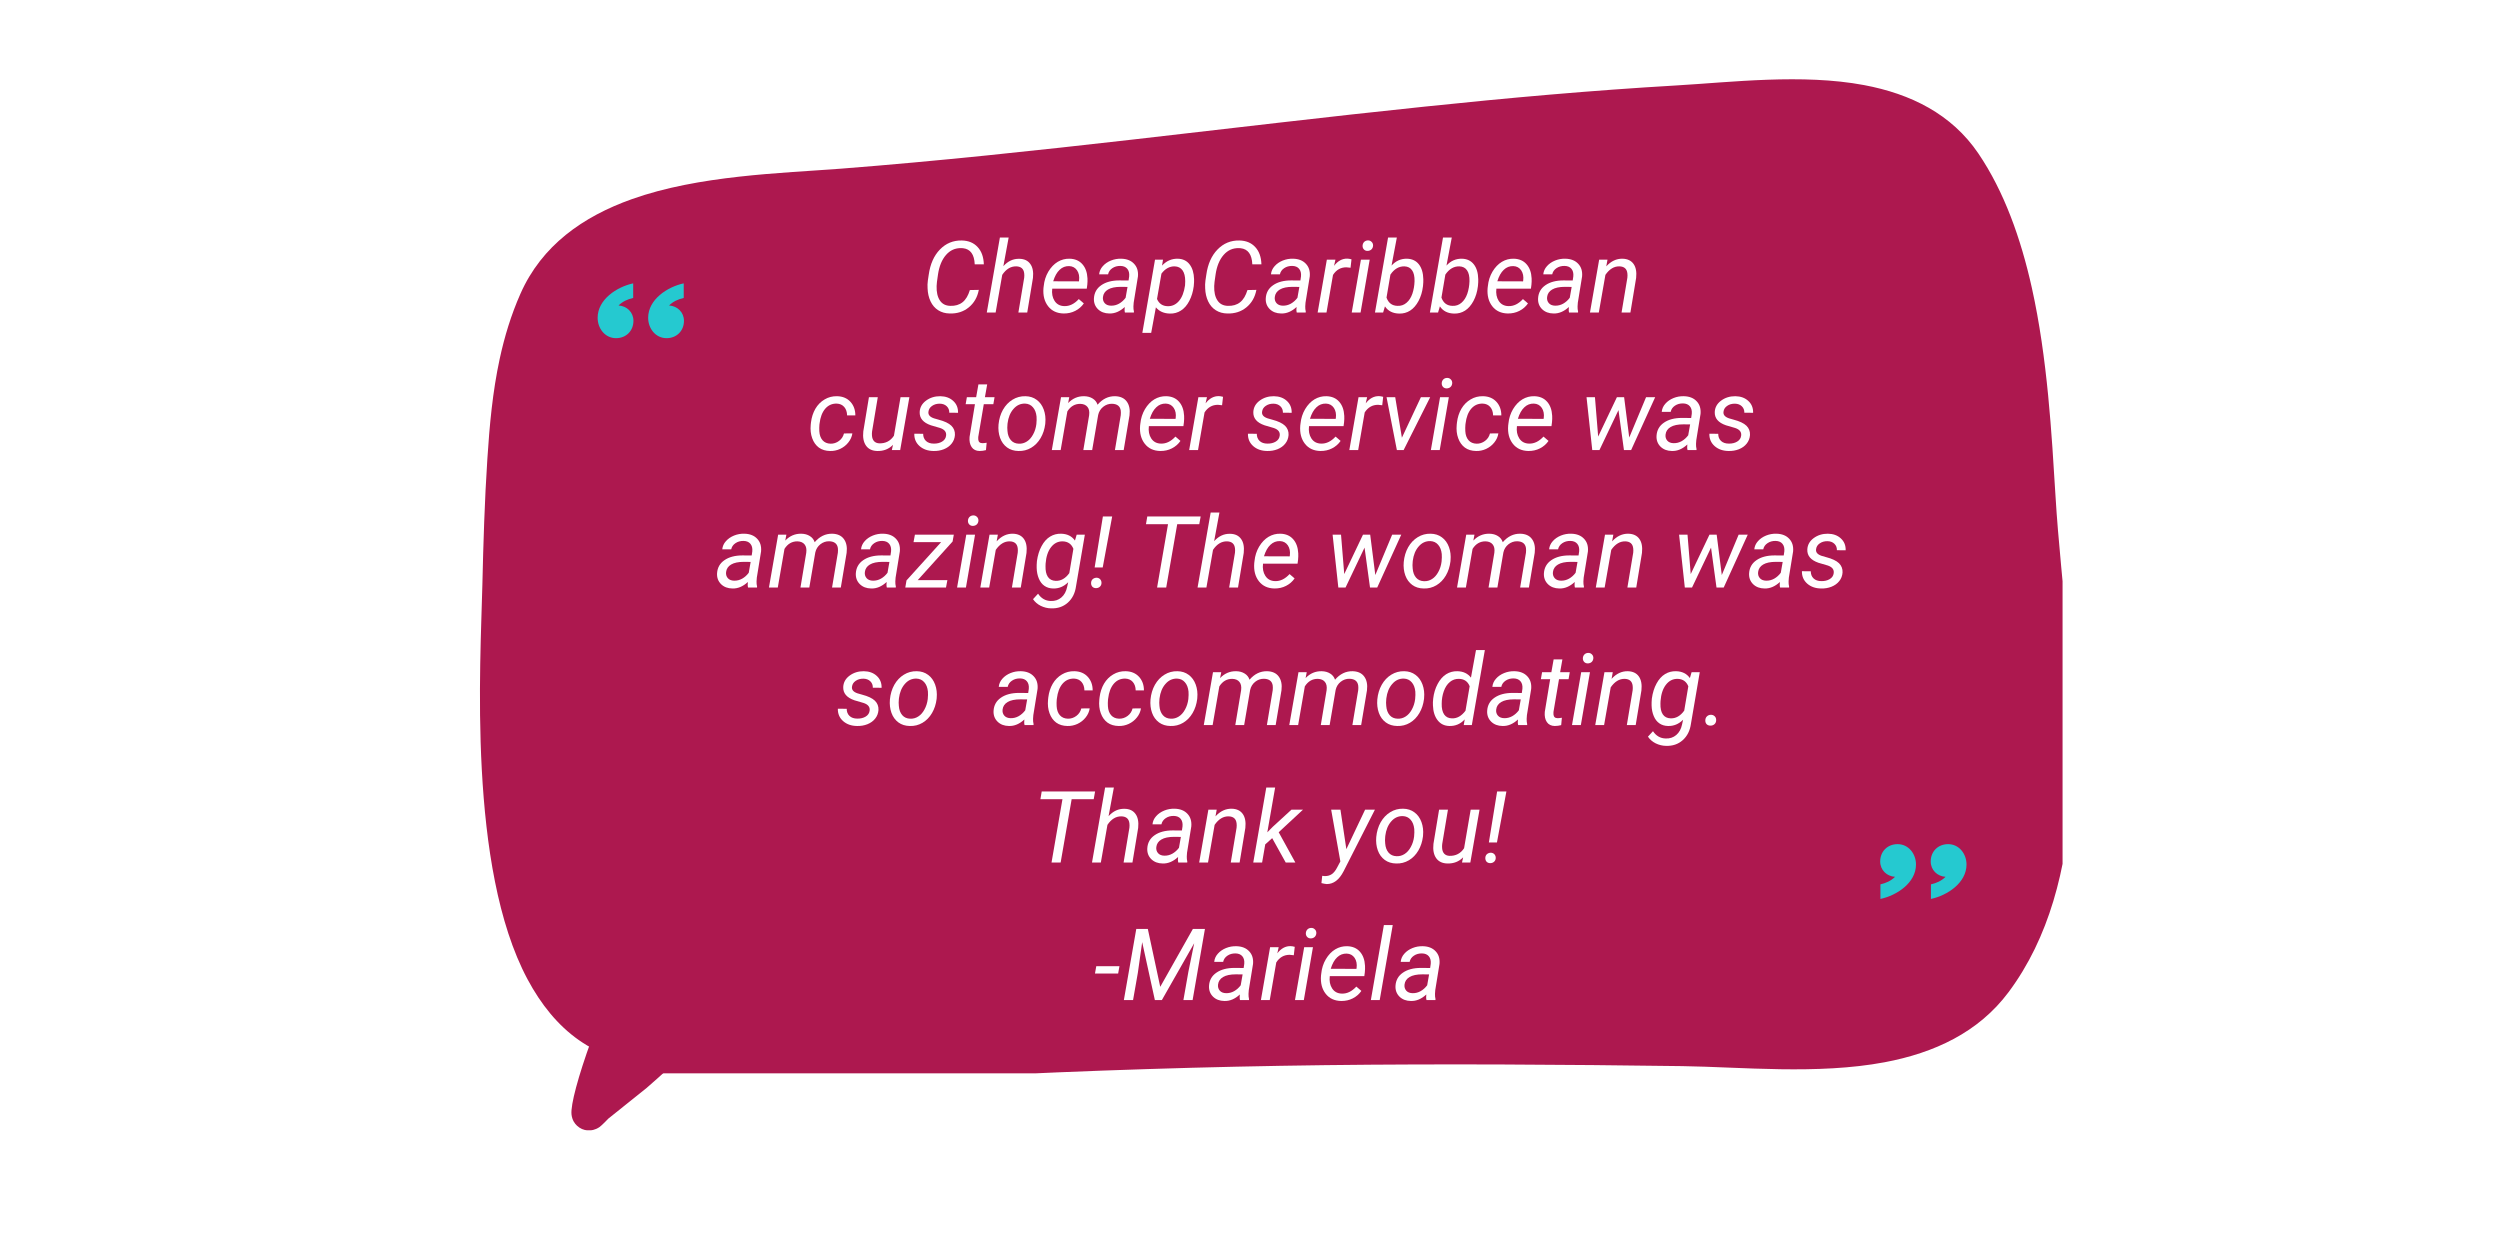 <svg xmlns="http://www.w3.org/2000/svg" xmlns:xlink="http://www.w3.org/1999/xlink" width="600" zoomAndPan="magnify" viewBox="0 0 450 225" height="300" preserveAspectRatio="xMidYMid meet" version="1.0"><defs><g/><clipPath id="49b43556b1"><path d="M 86 14 L 371.262 14 L 371.262 193.195 L 86 193.195 Z M 86 14 " clip-rule="nonzero"/></clipPath><clipPath id="661ae25cb0"><path d="M 91 145.422 L 166.352 145.422 L 166.352 203.449 L 91 203.449 Z M 91 145.422 " clip-rule="nonzero"/></clipPath><clipPath id="f9ebbc1b24"><path d="M 338 151 L 345 151 L 345 161.797 L 338 161.797 Z M 338 151 " clip-rule="nonzero"/></clipPath><clipPath id="6cc51614d1"><path d="M 347 151 L 354 151 L 354 161.797 L 347 161.797 Z M 347 151 " clip-rule="nonzero"/></clipPath><clipPath id="d3244eb872"><path d="M 116 51.02 L 124 51.02 L 124 61 L 116 61 Z M 116 51.02 " clip-rule="nonzero"/></clipPath><clipPath id="a7e5bc48c7"><path d="M 107 51.02 L 115 51.02 L 115 61 L 107 61 Z M 107 51.02 " clip-rule="nonzero"/></clipPath></defs><rect x="-45" width="540" fill="#ffffff" y="-22.5" height="270" fill-opacity="1"/><rect x="-45" width="540" fill="#ffffff" y="-22.5" height="270" fill-opacity="1"/><g clip-path="url(#49b43556b1)"><path fill="#ad184f" d="M 152.562 193.461 C 153.152 193.391 155.73 193.16 157.832 193.199 C 163.496 193.316 170.992 193.965 174.34 193.773 C 195.766 192.668 217.141 191.996 238.531 191.727 C 259.922 191.469 281.32 191.613 302.793 191.902 C 313.391 192.051 327.191 193.477 339.242 191.203 C 348.156 189.523 356.121 185.844 361.527 178.605 C 368.863 168.785 371.957 156.418 372.832 143.312 C 374.059 124.973 370.93 105.168 369.996 89.371 C 369.305 78.188 368.555 64.48 365.727 51.785 C 363.742 42.871 360.727 34.449 356.117 27.641 C 351.285 20.504 343.898 16.891 335.535 15.316 C 324.426 13.23 311.562 14.809 301.695 15.383 C 286.57 16.266 271.48 17.621 256.41 19.195 C 221.375 22.832 186.438 27.633 151.344 30.363 C 140.539 31.188 125.805 31.555 113.75 35.84 C 104.93 38.977 97.52 44.176 93.68 52.875 C 91.996 56.676 90.805 60.613 89.941 64.613 C 88.672 70.492 88.117 76.531 87.727 82.566 C 87.477 86.344 87.297 90.129 87.156 93.914 C 87.016 97.695 86.914 101.473 86.828 105.25 C 86.492 119.539 84.18 156.113 94.957 176.273 C 99.801 185.336 107.102 191.328 117.934 191.512 C 114.277 201.547 106.062 221.004 101.387 233.859 C 98.965 240.527 97.594 245.652 97.781 247.34 C 97.898 248.391 98.363 248.996 98.777 249.379 C 99.324 249.887 99.973 250.18 100.723 250.223 C 101.262 250.254 102.016 250.164 102.801 249.629 C 103.223 249.348 104.41 248.098 104.41 248.098 C 104.41 248.098 104.359 248.141 104.336 248.156 L 111.281 242.59 C 114.09 240.168 116.801 237.648 119.43 235.035 C 122.051 232.438 124.59 229.758 127.062 227.012 C 133.477 219.879 138.785 210.609 144.773 202.496 C 147.207 199.199 149.754 196.098 152.562 193.461 Z M 152.562 193.461 " fill-opacity="1" fill-rule="evenodd"/></g><g clip-path="url(#661ae25cb0)"><path fill="#ad184f" d="M 157.652 146.711 C 158.242 146.645 160.824 146.41 162.926 146.453 C 168.586 146.57 176.086 147.219 179.43 147.027 C 200.855 145.922 222.234 145.246 243.621 144.98 C 265.012 144.723 286.414 144.863 307.883 145.156 C 318.484 145.305 332.281 146.727 344.332 144.457 C 353.246 142.773 361.215 139.098 366.617 131.855 C 373.953 122.039 377.047 109.672 377.922 96.566 C 379.148 78.223 376.023 58.418 375.086 42.625 C 374.398 31.441 373.645 17.734 370.816 5.035 C 368.832 -3.875 365.82 -12.297 361.211 -19.105 C 356.379 -26.246 348.988 -29.855 340.625 -31.43 C 329.516 -33.52 316.652 -31.938 306.789 -31.363 C 291.66 -30.48 276.574 -29.125 261.5 -27.551 C 226.465 -23.914 191.527 -19.113 156.434 -16.383 C 145.629 -15.559 130.895 -15.195 118.844 -10.91 C 110.023 -7.77 102.613 -2.57 98.773 6.125 C 97.086 9.93 95.895 13.863 95.031 17.867 C 93.762 23.742 93.207 29.785 92.816 35.816 C 92.57 39.594 92.387 43.383 92.246 47.168 C 92.105 50.945 92.004 54.723 91.918 58.504 C 91.586 72.789 89.27 109.363 100.051 129.527 C 104.891 138.59 112.191 144.582 123.027 144.766 C 119.367 154.801 111.152 174.254 106.477 187.113 C 104.055 193.777 102.688 198.906 102.871 200.594 C 102.988 201.641 103.457 202.25 103.867 202.633 C 104.418 203.141 105.062 203.43 105.816 203.473 C 106.352 203.508 107.105 203.414 107.891 202.883 C 108.316 202.598 109.5 201.352 109.5 201.352 C 109.5 201.352 109.449 201.395 109.426 201.41 L 116.375 195.844 C 119.18 193.422 121.891 190.898 124.523 188.285 C 127.141 185.691 129.684 183.012 132.152 180.266 C 138.566 173.133 143.879 163.863 149.863 155.75 C 152.297 152.453 154.844 149.348 157.652 146.711 Z M 157.652 146.711 " fill-opacity="1" fill-rule="evenodd"/></g><g clip-path="url(#f9ebbc1b24)"><path fill="#25c9d0" d="M 338.477 159.184 C 339.477 158.957 340.383 158.551 341.109 157.828 C 339.613 157.738 338.434 156.605 338.434 155.066 C 338.434 153.258 339.75 151.945 341.562 151.945 C 343.562 151.945 344.879 153.711 344.879 155.609 C 344.879 158.914 341.43 161.176 338.477 161.809 L 338.477 159.184 " fill-opacity="1" fill-rule="nonzero"/></g><g clip-path="url(#6cc51614d1)"><path fill="#25c9d0" d="M 347.57 159.184 C 348.57 158.957 349.477 158.551 350.203 157.828 C 348.707 157.738 347.527 156.605 347.527 155.066 C 347.527 153.258 348.844 151.945 350.66 151.945 C 352.656 151.945 353.973 153.711 353.973 155.609 C 353.973 158.914 350.523 161.176 347.57 161.809 L 347.57 159.184 " fill-opacity="1" fill-rule="nonzero"/></g><g fill="#ffffff" fill-opacity="1"><g transform="translate(165.903, 56.256)"><g><path d="M 10.281 -4.078 C 10.031 -2.754 9.426 -1.703 8.469 -0.922 C 7.52 -0.148 6.379 0.211 5.047 0.172 C 4.266 0.16 3.578 -0.031 2.984 -0.406 C 2.391 -0.781 1.926 -1.316 1.594 -2.016 C 1.27 -2.711 1.094 -3.488 1.062 -4.344 C 1.031 -4.82 1.047 -5.289 1.109 -5.75 L 1.266 -6.797 C 1.535 -8.723 2.207 -10.238 3.281 -11.344 C 4.363 -12.457 5.676 -13 7.219 -12.969 C 8.414 -12.945 9.363 -12.555 10.062 -11.797 C 10.77 -11.047 11.145 -10.004 11.188 -8.672 L 9.547 -8.672 C 9.473 -10.461 8.77 -11.43 7.438 -11.578 L 7.141 -11.594 C 6.035 -11.625 5.113 -11.211 4.375 -10.359 C 3.633 -9.504 3.156 -8.336 2.938 -6.859 L 2.75 -5.531 L 2.688 -4.766 C 2.656 -3.68 2.848 -2.82 3.266 -2.188 C 3.68 -1.551 4.305 -1.223 5.141 -1.203 C 6.023 -1.172 6.758 -1.383 7.344 -1.844 C 7.926 -2.301 8.367 -3.035 8.672 -4.047 Z M 10.281 -4.078 "/></g></g><g transform="translate(177.355, 56.256)"><g><path d="M 3.25 -8.344 C 4.07 -9.258 5.031 -9.703 6.125 -9.672 C 7.008 -9.66 7.664 -9.352 8.094 -8.75 C 8.531 -8.156 8.691 -7.316 8.578 -6.234 L 7.547 0 L 5.953 0 L 7 -6.266 C 7.031 -6.547 7.031 -6.812 7 -7.062 C 6.906 -7.875 6.426 -8.289 5.562 -8.312 C 4.582 -8.332 3.742 -7.82 3.047 -6.781 L 1.859 0 L 0.266 0 L 2.625 -13.5 L 4.203 -13.5 Z M 3.25 -8.344 "/></g></g><g transform="translate(187.058, 56.256)"><g><path d="M 4.391 0.172 C 3.203 0.148 2.273 -0.281 1.609 -1.125 C 0.941 -1.977 0.66 -3.066 0.766 -4.391 L 0.812 -4.766 C 0.906 -5.711 1.18 -6.578 1.641 -7.359 C 2.109 -8.141 2.672 -8.727 3.328 -9.125 C 3.992 -9.52 4.707 -9.707 5.469 -9.688 C 6.445 -9.664 7.211 -9.336 7.766 -8.703 C 8.328 -8.078 8.633 -7.227 8.688 -6.156 C 8.707 -5.781 8.695 -5.398 8.656 -5.016 L 8.562 -4.297 L 2.344 -4.297 C 2.238 -3.43 2.379 -2.695 2.766 -2.094 C 3.16 -1.488 3.742 -1.176 4.516 -1.156 C 5.453 -1.125 6.32 -1.547 7.125 -2.422 L 8.031 -1.641 C 7.633 -1.066 7.117 -0.617 6.484 -0.297 C 5.859 0.023 5.16 0.18 4.391 0.172 Z M 5.391 -8.359 C 4.734 -8.379 4.16 -8.156 3.672 -7.688 C 3.18 -7.227 2.797 -6.539 2.516 -5.625 L 7.141 -5.609 L 7.172 -5.75 C 7.266 -6.488 7.145 -7.102 6.812 -7.594 C 6.477 -8.082 6.004 -8.336 5.391 -8.359 Z M 5.391 -8.359 "/></g></g><g transform="translate(196.392, 56.256)"><g><path d="M 6.094 0 C 6.051 -0.164 6.031 -0.332 6.031 -0.5 L 6.062 -1 C 5.188 -0.188 4.258 0.203 3.281 0.172 C 2.438 0.16 1.754 -0.098 1.234 -0.609 C 0.711 -1.129 0.473 -1.781 0.516 -2.562 C 0.578 -3.57 1.02 -4.359 1.844 -4.922 C 2.664 -5.492 3.75 -5.781 5.094 -5.781 L 6.75 -5.766 L 6.859 -6.516 C 6.91 -7.086 6.797 -7.539 6.516 -7.875 C 6.242 -8.207 5.832 -8.379 5.281 -8.391 C 4.727 -8.398 4.242 -8.266 3.828 -7.984 C 3.41 -7.703 3.156 -7.332 3.062 -6.875 L 1.453 -6.875 C 1.504 -7.426 1.723 -7.914 2.109 -8.344 C 2.492 -8.781 2.984 -9.117 3.578 -9.359 C 4.172 -9.598 4.789 -9.707 5.438 -9.688 C 6.426 -9.664 7.191 -9.363 7.734 -8.781 C 8.285 -8.207 8.52 -7.445 8.438 -6.5 L 7.672 -1.781 L 7.625 -1.109 C 7.613 -0.785 7.645 -0.469 7.719 -0.156 L 7.703 0 Z M 3.594 -1.234 C 4.102 -1.223 4.582 -1.344 5.031 -1.594 C 5.488 -1.852 5.883 -2.207 6.219 -2.656 L 6.562 -4.609 L 5.359 -4.625 C 4.348 -4.625 3.578 -4.461 3.047 -4.141 C 2.516 -3.828 2.211 -3.379 2.141 -2.797 C 2.086 -2.359 2.191 -1.988 2.453 -1.688 C 2.711 -1.395 3.094 -1.242 3.594 -1.234 Z M 3.594 -1.234 "/></g></g><g transform="translate(205.981, 56.256)"><g><path d="M 8.891 -4.719 C 8.766 -3.75 8.5 -2.875 8.094 -2.094 C 7.695 -1.32 7.195 -0.742 6.594 -0.359 C 6 0.023 5.336 0.207 4.609 0.188 C 3.516 0.164 2.672 -0.207 2.078 -0.938 L 1.234 3.656 L -0.359 3.656 L 1.922 -9.516 L 3.359 -9.516 L 3.188 -8.453 C 3.977 -9.297 4.922 -9.707 6.016 -9.688 C 6.93 -9.664 7.641 -9.328 8.141 -8.672 C 8.648 -8.023 8.922 -7.129 8.953 -5.984 C 8.961 -5.609 8.945 -5.242 8.906 -4.891 Z M 7.328 -4.891 L 7.359 -5.641 C 7.359 -6.492 7.195 -7.145 6.875 -7.594 C 6.551 -8.051 6.082 -8.289 5.469 -8.312 C 4.551 -8.332 3.754 -7.895 3.078 -7 L 2.281 -2.438 C 2.645 -1.594 3.285 -1.16 4.203 -1.141 C 4.992 -1.117 5.664 -1.426 6.219 -2.062 C 6.781 -2.707 7.148 -3.648 7.328 -4.891 Z M 7.328 -4.891 "/></g></g><g transform="translate(215.869, 56.256)"><g><path d="M 10.281 -4.078 C 10.031 -2.754 9.426 -1.703 8.469 -0.922 C 7.52 -0.148 6.379 0.211 5.047 0.172 C 4.266 0.16 3.578 -0.031 2.984 -0.406 C 2.391 -0.781 1.926 -1.316 1.594 -2.016 C 1.27 -2.711 1.094 -3.488 1.062 -4.344 C 1.031 -4.82 1.047 -5.289 1.109 -5.75 L 1.266 -6.797 C 1.535 -8.723 2.207 -10.238 3.281 -11.344 C 4.363 -12.457 5.676 -13 7.219 -12.969 C 8.414 -12.945 9.363 -12.555 10.062 -11.797 C 10.77 -11.047 11.145 -10.004 11.188 -8.672 L 9.547 -8.672 C 9.473 -10.461 8.77 -11.43 7.438 -11.578 L 7.141 -11.594 C 6.035 -11.625 5.113 -11.211 4.375 -10.359 C 3.633 -9.504 3.156 -8.336 2.938 -6.859 L 2.75 -5.531 L 2.688 -4.766 C 2.656 -3.68 2.848 -2.82 3.266 -2.188 C 3.68 -1.551 4.305 -1.223 5.141 -1.203 C 6.023 -1.172 6.758 -1.383 7.344 -1.844 C 7.926 -2.301 8.367 -3.035 8.672 -4.047 Z M 10.281 -4.078 "/></g></g><g transform="translate(227.321, 56.256)"><g><path d="M 6.094 0 C 6.051 -0.164 6.031 -0.332 6.031 -0.5 L 6.062 -1 C 5.188 -0.188 4.258 0.203 3.281 0.172 C 2.438 0.16 1.754 -0.098 1.234 -0.609 C 0.711 -1.129 0.473 -1.781 0.516 -2.562 C 0.578 -3.57 1.02 -4.359 1.844 -4.922 C 2.664 -5.492 3.75 -5.781 5.094 -5.781 L 6.75 -5.766 L 6.859 -6.516 C 6.91 -7.086 6.797 -7.539 6.516 -7.875 C 6.242 -8.207 5.832 -8.379 5.281 -8.391 C 4.727 -8.398 4.242 -8.266 3.828 -7.984 C 3.41 -7.703 3.156 -7.332 3.062 -6.875 L 1.453 -6.875 C 1.504 -7.426 1.723 -7.914 2.109 -8.344 C 2.492 -8.781 2.984 -9.117 3.578 -9.359 C 4.172 -9.598 4.789 -9.707 5.438 -9.688 C 6.426 -9.664 7.191 -9.363 7.734 -8.781 C 8.285 -8.207 8.52 -7.445 8.438 -6.5 L 7.672 -1.781 L 7.625 -1.109 C 7.613 -0.785 7.645 -0.469 7.719 -0.156 L 7.703 0 Z M 3.594 -1.234 C 4.102 -1.223 4.582 -1.344 5.031 -1.594 C 5.488 -1.852 5.883 -2.207 6.219 -2.656 L 6.562 -4.609 L 5.359 -4.625 C 4.348 -4.625 3.578 -4.461 3.047 -4.141 C 2.516 -3.828 2.211 -3.379 2.141 -2.797 C 2.086 -2.359 2.191 -1.988 2.453 -1.688 C 2.711 -1.395 3.094 -1.242 3.594 -1.234 Z M 3.594 -1.234 "/></g></g><g transform="translate(236.91, 56.256)"><g><path d="M 6.188 -8.062 L 5.438 -8.141 C 4.414 -8.141 3.613 -7.68 3.031 -6.766 L 1.859 0 L 0.266 0 L 1.922 -9.516 L 3.469 -9.516 L 3.219 -8.406 C 3.895 -9.289 4.691 -9.723 5.609 -9.703 C 5.797 -9.703 6.047 -9.66 6.359 -9.578 Z M 6.188 -8.062 "/></g></g><g transform="translate(242.904, 56.256)"><g><path d="M 2 0 L 0.406 0 L 2.062 -9.516 L 3.641 -9.516 Z M 3.312 -12.984 C 3.57 -12.992 3.789 -12.91 3.969 -12.734 C 4.156 -12.566 4.25 -12.344 4.25 -12.062 C 4.238 -11.781 4.145 -11.551 3.969 -11.375 C 3.801 -11.207 3.578 -11.113 3.297 -11.094 C 3.023 -11.082 2.801 -11.16 2.625 -11.328 C 2.445 -11.504 2.359 -11.727 2.359 -12 C 2.367 -12.281 2.457 -12.508 2.625 -12.688 C 2.801 -12.875 3.031 -12.973 3.312 -12.984 Z M 3.312 -12.984 "/></g></g><g transform="translate(247.228, 56.256)"><g><path d="M 8.906 -4.719 C 8.789 -3.738 8.523 -2.859 8.109 -2.078 C 7.691 -1.305 7.188 -0.727 6.594 -0.344 C 6 0.031 5.344 0.207 4.625 0.188 C 3.477 0.164 2.625 -0.266 2.062 -1.109 L 1.734 0 L 0.266 0 L 2.625 -13.5 L 4.203 -13.5 L 3.25 -8.453 C 4.008 -9.297 4.938 -9.707 6.031 -9.688 C 6.945 -9.664 7.66 -9.328 8.172 -8.672 C 8.68 -8.023 8.945 -7.129 8.969 -5.984 C 8.977 -5.609 8.961 -5.242 8.922 -4.891 Z M 7.391 -5.641 C 7.41 -6.492 7.266 -7.145 6.953 -7.594 C 6.648 -8.051 6.188 -8.289 5.562 -8.312 C 4.57 -8.332 3.734 -7.836 3.047 -6.828 L 2.344 -2.688 C 2.688 -1.719 3.344 -1.223 4.312 -1.203 C 4.938 -1.172 5.477 -1.352 5.938 -1.75 C 6.406 -2.145 6.758 -2.691 7 -3.391 C 7.238 -4.098 7.367 -4.848 7.391 -5.641 Z M 7.391 -5.641 "/></g></g><g transform="translate(257.116, 56.256)"><g><path d="M 8.906 -4.719 C 8.789 -3.738 8.523 -2.859 8.109 -2.078 C 7.691 -1.305 7.188 -0.727 6.594 -0.344 C 6 0.031 5.344 0.207 4.625 0.188 C 3.477 0.164 2.625 -0.266 2.062 -1.109 L 1.734 0 L 0.266 0 L 2.625 -13.5 L 4.203 -13.5 L 3.25 -8.453 C 4.008 -9.297 4.938 -9.707 6.031 -9.688 C 6.945 -9.664 7.66 -9.328 8.172 -8.672 C 8.68 -8.023 8.945 -7.129 8.969 -5.984 C 8.977 -5.609 8.961 -5.242 8.922 -4.891 Z M 7.391 -5.641 C 7.41 -6.492 7.266 -7.145 6.953 -7.594 C 6.648 -8.051 6.188 -8.289 5.562 -8.312 C 4.57 -8.332 3.734 -7.836 3.047 -6.828 L 2.344 -2.688 C 2.688 -1.719 3.344 -1.223 4.312 -1.203 C 4.938 -1.172 5.477 -1.352 5.938 -1.75 C 6.406 -2.145 6.758 -2.691 7 -3.391 C 7.238 -4.098 7.367 -4.848 7.391 -5.641 Z M 7.391 -5.641 "/></g></g><g transform="translate(267.004, 56.256)"><g><path d="M 4.391 0.172 C 3.203 0.148 2.273 -0.281 1.609 -1.125 C 0.941 -1.977 0.66 -3.066 0.766 -4.391 L 0.812 -4.766 C 0.906 -5.711 1.18 -6.578 1.641 -7.359 C 2.109 -8.141 2.672 -8.727 3.328 -9.125 C 3.992 -9.52 4.707 -9.707 5.469 -9.688 C 6.445 -9.664 7.211 -9.336 7.766 -8.703 C 8.328 -8.078 8.633 -7.227 8.688 -6.156 C 8.707 -5.781 8.695 -5.398 8.656 -5.016 L 8.562 -4.297 L 2.344 -4.297 C 2.238 -3.43 2.379 -2.695 2.766 -2.094 C 3.16 -1.488 3.742 -1.176 4.516 -1.156 C 5.453 -1.125 6.32 -1.547 7.125 -2.422 L 8.031 -1.641 C 7.633 -1.066 7.117 -0.617 6.484 -0.297 C 5.859 0.023 5.16 0.18 4.391 0.172 Z M 5.391 -8.359 C 4.734 -8.379 4.16 -8.156 3.672 -7.688 C 3.18 -7.227 2.797 -6.539 2.516 -5.625 L 7.141 -5.609 L 7.172 -5.75 C 7.266 -6.488 7.145 -7.102 6.812 -7.594 C 6.477 -8.082 6.004 -8.336 5.391 -8.359 Z M 5.391 -8.359 "/></g></g><g transform="translate(276.338, 56.256)"><g><path d="M 6.094 0 C 6.051 -0.164 6.031 -0.332 6.031 -0.5 L 6.062 -1 C 5.188 -0.188 4.258 0.203 3.281 0.172 C 2.438 0.16 1.754 -0.098 1.234 -0.609 C 0.711 -1.129 0.473 -1.781 0.516 -2.562 C 0.578 -3.57 1.02 -4.359 1.844 -4.922 C 2.664 -5.492 3.75 -5.781 5.094 -5.781 L 6.75 -5.766 L 6.859 -6.516 C 6.91 -7.086 6.797 -7.539 6.516 -7.875 C 6.242 -8.207 5.832 -8.379 5.281 -8.391 C 4.727 -8.398 4.242 -8.266 3.828 -7.984 C 3.41 -7.703 3.156 -7.332 3.062 -6.875 L 1.453 -6.875 C 1.504 -7.426 1.723 -7.914 2.109 -8.344 C 2.492 -8.781 2.984 -9.117 3.578 -9.359 C 4.172 -9.598 4.789 -9.707 5.438 -9.688 C 6.426 -9.664 7.191 -9.363 7.734 -8.781 C 8.285 -8.207 8.52 -7.445 8.438 -6.5 L 7.672 -1.781 L 7.625 -1.109 C 7.613 -0.785 7.645 -0.469 7.719 -0.156 L 7.703 0 Z M 3.594 -1.234 C 4.102 -1.223 4.582 -1.344 5.031 -1.594 C 5.488 -1.852 5.883 -2.207 6.219 -2.656 L 6.562 -4.609 L 5.359 -4.625 C 4.348 -4.625 3.578 -4.461 3.047 -4.141 C 2.516 -3.828 2.211 -3.379 2.141 -2.797 C 2.086 -2.359 2.191 -1.988 2.453 -1.688 C 2.711 -1.395 3.094 -1.242 3.594 -1.234 Z M 3.594 -1.234 "/></g></g><g transform="translate(285.927, 56.256)"><g><path d="M 3.422 -9.516 L 3.203 -8.312 C 4.055 -9.25 5.031 -9.707 6.125 -9.688 C 7.02 -9.664 7.68 -9.352 8.109 -8.75 C 8.535 -8.156 8.691 -7.316 8.578 -6.234 L 7.547 0 L 5.953 0 L 7 -6.266 C 7.031 -6.547 7.031 -6.812 7 -7.062 C 6.906 -7.875 6.426 -8.289 5.562 -8.312 C 4.602 -8.332 3.766 -7.82 3.047 -6.781 L 1.859 0 L 0.266 0 L 1.922 -9.516 Z M 3.422 -9.516 "/></g></g></g><g fill="#ffffff" fill-opacity="1"><g transform="translate(145.196, 81.006)"><g><path d="M 4.297 -1.141 C 4.859 -1.129 5.367 -1.297 5.828 -1.641 C 6.285 -1.984 6.582 -2.43 6.719 -2.984 L 8.234 -3 C 8.141 -2.395 7.895 -1.848 7.5 -1.359 C 7.113 -0.867 6.625 -0.484 6.031 -0.203 C 5.445 0.066 4.844 0.191 4.219 0.172 C 3.426 0.16 2.754 -0.039 2.203 -0.438 C 1.66 -0.844 1.258 -1.406 1 -2.125 C 0.738 -2.844 0.648 -3.648 0.734 -4.547 L 0.781 -4.984 C 0.895 -5.898 1.16 -6.719 1.578 -7.438 C 2.004 -8.156 2.555 -8.711 3.234 -9.109 C 3.91 -9.516 4.66 -9.707 5.484 -9.688 C 6.484 -9.664 7.281 -9.332 7.875 -8.688 C 8.469 -8.039 8.766 -7.223 8.766 -6.234 L 7.281 -6.234 C 7.27 -6.859 7.098 -7.363 6.766 -7.75 C 6.43 -8.133 5.984 -8.336 5.422 -8.359 C 4.586 -8.379 3.895 -8.07 3.344 -7.438 C 2.801 -6.801 2.461 -5.914 2.328 -4.781 L 2.297 -4.547 C 2.266 -4.172 2.258 -3.785 2.281 -3.391 C 2.32 -2.703 2.516 -2.16 2.859 -1.766 C 3.211 -1.367 3.691 -1.16 4.297 -1.141 Z M 4.297 -1.141 "/></g></g><g transform="translate(154.425, 81.006)"><g><path d="M 6.312 -0.938 C 5.562 -0.164 4.613 0.203 3.469 0.172 C 2.562 0.148 1.891 -0.172 1.453 -0.797 C 1.016 -1.422 0.852 -2.273 0.969 -3.359 L 1.984 -9.516 L 3.578 -9.516 L 2.547 -3.344 C 2.516 -3.082 2.508 -2.828 2.531 -2.578 C 2.562 -2.16 2.688 -1.832 2.906 -1.594 C 3.133 -1.352 3.445 -1.223 3.844 -1.203 C 4.977 -1.172 5.859 -1.629 6.484 -2.578 L 7.672 -9.516 L 9.266 -9.516 L 7.609 0 L 6.109 0 Z M 6.312 -0.938 "/></g></g><g transform="translate(164.137, 81.006)"><g><path d="M 6.156 -2.578 C 6.25 -3.234 5.891 -3.695 5.078 -3.969 L 3.422 -4.453 C 2.035 -4.93 1.363 -5.727 1.406 -6.844 C 1.445 -7.676 1.828 -8.359 2.547 -8.891 C 3.273 -9.43 4.129 -9.695 5.109 -9.688 C 6.066 -9.676 6.844 -9.395 7.438 -8.844 C 8.039 -8.301 8.332 -7.586 8.312 -6.703 L 6.734 -6.719 C 6.742 -7.188 6.594 -7.57 6.281 -7.875 C 5.969 -8.176 5.555 -8.332 5.047 -8.344 C 4.492 -8.352 4.02 -8.219 3.625 -7.938 C 3.25 -7.676 3.035 -7.332 2.984 -6.906 C 2.898 -6.352 3.234 -5.953 3.984 -5.703 L 4.797 -5.469 C 5.879 -5.188 6.648 -4.82 7.109 -4.375 C 7.566 -3.926 7.781 -3.367 7.75 -2.703 C 7.707 -2.109 7.508 -1.594 7.156 -1.156 C 6.812 -0.719 6.344 -0.379 5.75 -0.141 C 5.164 0.086 4.547 0.191 3.891 0.172 C 2.879 0.16 2.047 -0.129 1.391 -0.703 C 0.734 -1.285 0.414 -2.031 0.438 -2.938 L 2.031 -2.922 C 2.031 -2.391 2.195 -1.961 2.531 -1.641 C 2.875 -1.316 3.344 -1.156 3.938 -1.156 C 4.52 -1.145 5.02 -1.266 5.438 -1.516 C 5.863 -1.773 6.102 -2.129 6.156 -2.578 Z M 6.156 -2.578 "/></g></g><g transform="translate(173.224, 81.006)"><g><path d="M 4.469 -11.812 L 4.062 -9.516 L 5.797 -9.516 L 5.578 -8.25 L 3.859 -8.25 L 2.859 -2.344 C 2.848 -2.188 2.848 -2.047 2.859 -1.922 C 2.898 -1.461 3.148 -1.234 3.609 -1.234 C 3.797 -1.234 4.051 -1.258 4.375 -1.312 L 4.25 0.016 C 3.875 0.117 3.488 0.172 3.094 0.172 C 2.457 0.16 1.984 -0.07 1.672 -0.531 C 1.359 -0.988 1.234 -1.598 1.297 -2.359 L 2.266 -8.25 L 0.594 -8.25 L 0.812 -9.516 L 2.484 -9.516 L 2.891 -11.812 Z M 4.469 -11.812 "/></g></g><g transform="translate(179.016, 81.006)"><g><path d="M 5.562 -9.688 C 6.352 -9.676 7.031 -9.457 7.594 -9.031 C 8.164 -8.613 8.586 -8.031 8.859 -7.281 C 9.129 -6.539 9.223 -5.734 9.141 -4.859 L 9.125 -4.672 C 9.008 -3.742 8.734 -2.906 8.297 -2.156 C 7.859 -1.406 7.289 -0.82 6.594 -0.406 C 5.895 0.008 5.129 0.203 4.297 0.172 C 3.504 0.16 2.82 -0.051 2.25 -0.469 C 1.676 -0.895 1.258 -1.469 1 -2.188 C 0.738 -2.914 0.645 -3.719 0.719 -4.594 C 0.812 -5.582 1.078 -6.469 1.516 -7.25 C 1.961 -8.031 2.535 -8.633 3.234 -9.062 C 3.941 -9.5 4.719 -9.707 5.562 -9.688 Z M 2.328 -4.594 C 2.285 -4.219 2.285 -3.832 2.328 -3.438 C 2.379 -2.75 2.582 -2.195 2.938 -1.781 C 3.289 -1.375 3.766 -1.16 4.359 -1.141 C 4.891 -1.117 5.375 -1.25 5.812 -1.531 C 6.258 -1.812 6.633 -2.234 6.938 -2.797 C 7.25 -3.359 7.445 -3.984 7.531 -4.672 C 7.582 -5.203 7.594 -5.656 7.562 -6.031 C 7.488 -6.738 7.27 -7.297 6.906 -7.703 C 6.551 -8.117 6.082 -8.336 5.5 -8.359 C 4.676 -8.379 3.977 -8.055 3.406 -7.391 C 2.832 -6.734 2.477 -5.867 2.344 -4.797 Z M 2.328 -4.594 "/></g></g><g transform="translate(189.062, 81.006)"><g><path d="M 3.406 -9.516 L 3.203 -8.453 C 4.004 -9.297 4.969 -9.707 6.094 -9.688 C 6.695 -9.676 7.207 -9.535 7.625 -9.266 C 8.051 -9.004 8.344 -8.633 8.5 -8.156 C 9.383 -9.195 10.438 -9.707 11.656 -9.688 C 12.602 -9.664 13.301 -9.348 13.75 -8.734 C 14.207 -8.117 14.375 -7.289 14.25 -6.25 L 13.203 0 L 11.625 0 L 12.672 -6.266 C 12.703 -6.566 12.703 -6.848 12.672 -7.109 C 12.555 -7.898 12.031 -8.305 11.094 -8.328 C 10.52 -8.336 9.992 -8.156 9.516 -7.781 C 9.047 -7.406 8.742 -6.914 8.609 -6.312 L 7.531 0 L 5.938 0 L 6.984 -6.266 C 7.066 -6.91 6.969 -7.406 6.688 -7.75 C 6.414 -8.102 5.992 -8.289 5.422 -8.312 C 4.43 -8.332 3.645 -7.879 3.062 -6.953 L 1.859 0 L 0.266 0 L 1.922 -9.516 Z M 3.406 -9.516 "/></g></g><g transform="translate(204.452, 81.006)"><g><path d="M 4.391 0.172 C 3.203 0.148 2.273 -0.281 1.609 -1.125 C 0.941 -1.977 0.66 -3.066 0.766 -4.391 L 0.812 -4.766 C 0.906 -5.711 1.18 -6.578 1.641 -7.359 C 2.109 -8.141 2.672 -8.727 3.328 -9.125 C 3.992 -9.52 4.707 -9.707 5.469 -9.688 C 6.445 -9.664 7.211 -9.336 7.766 -8.703 C 8.328 -8.078 8.633 -7.227 8.688 -6.156 C 8.707 -5.781 8.695 -5.398 8.656 -5.016 L 8.562 -4.297 L 2.344 -4.297 C 2.238 -3.43 2.379 -2.695 2.766 -2.094 C 3.16 -1.488 3.742 -1.176 4.516 -1.156 C 5.453 -1.125 6.32 -1.547 7.125 -2.422 L 8.031 -1.641 C 7.633 -1.066 7.117 -0.617 6.484 -0.297 C 5.859 0.023 5.16 0.18 4.391 0.172 Z M 5.391 -8.359 C 4.734 -8.379 4.16 -8.156 3.672 -7.688 C 3.18 -7.227 2.797 -6.539 2.516 -5.625 L 7.141 -5.609 L 7.172 -5.75 C 7.266 -6.488 7.145 -7.102 6.812 -7.594 C 6.477 -8.082 6.004 -8.336 5.391 -8.359 Z M 5.391 -8.359 "/></g></g><g transform="translate(213.786, 81.006)"><g><path d="M 6.188 -8.062 L 5.438 -8.141 C 4.414 -8.141 3.613 -7.68 3.031 -6.766 L 1.859 0 L 0.266 0 L 1.922 -9.516 L 3.469 -9.516 L 3.219 -8.406 C 3.895 -9.289 4.691 -9.723 5.609 -9.703 C 5.797 -9.703 6.047 -9.66 6.359 -9.578 Z M 6.188 -8.062 "/></g></g><g transform="translate(219.78, 81.006)"><g/></g><g transform="translate(224.192, 81.006)"><g><path d="M 6.156 -2.578 C 6.25 -3.234 5.891 -3.695 5.078 -3.969 L 3.422 -4.453 C 2.035 -4.93 1.363 -5.727 1.406 -6.844 C 1.445 -7.676 1.828 -8.359 2.547 -8.891 C 3.273 -9.43 4.129 -9.695 5.109 -9.688 C 6.066 -9.676 6.844 -9.395 7.438 -8.844 C 8.039 -8.301 8.332 -7.586 8.312 -6.703 L 6.734 -6.719 C 6.742 -7.188 6.594 -7.57 6.281 -7.875 C 5.969 -8.176 5.555 -8.332 5.047 -8.344 C 4.492 -8.352 4.02 -8.219 3.625 -7.938 C 3.25 -7.676 3.035 -7.332 2.984 -6.906 C 2.898 -6.352 3.234 -5.953 3.984 -5.703 L 4.797 -5.469 C 5.879 -5.188 6.648 -4.82 7.109 -4.375 C 7.566 -3.926 7.781 -3.367 7.75 -2.703 C 7.707 -2.109 7.508 -1.594 7.156 -1.156 C 6.812 -0.719 6.344 -0.379 5.75 -0.141 C 5.164 0.086 4.547 0.191 3.891 0.172 C 2.879 0.16 2.047 -0.129 1.391 -0.703 C 0.734 -1.285 0.414 -2.031 0.438 -2.938 L 2.031 -2.922 C 2.031 -2.391 2.195 -1.961 2.531 -1.641 C 2.875 -1.316 3.344 -1.156 3.938 -1.156 C 4.52 -1.145 5.02 -1.266 5.438 -1.516 C 5.863 -1.773 6.102 -2.129 6.156 -2.578 Z M 6.156 -2.578 "/></g></g><g transform="translate(233.28, 81.006)"><g><path d="M 4.391 0.172 C 3.203 0.148 2.273 -0.281 1.609 -1.125 C 0.941 -1.977 0.66 -3.066 0.766 -4.391 L 0.812 -4.766 C 0.906 -5.711 1.18 -6.578 1.641 -7.359 C 2.109 -8.141 2.672 -8.727 3.328 -9.125 C 3.992 -9.52 4.707 -9.707 5.469 -9.688 C 6.445 -9.664 7.211 -9.336 7.766 -8.703 C 8.328 -8.078 8.633 -7.227 8.688 -6.156 C 8.707 -5.781 8.695 -5.398 8.656 -5.016 L 8.562 -4.297 L 2.344 -4.297 C 2.238 -3.43 2.379 -2.695 2.766 -2.094 C 3.16 -1.488 3.742 -1.176 4.516 -1.156 C 5.453 -1.125 6.32 -1.547 7.125 -2.422 L 8.031 -1.641 C 7.633 -1.066 7.117 -0.617 6.484 -0.297 C 5.859 0.023 5.16 0.18 4.391 0.172 Z M 5.391 -8.359 C 4.734 -8.379 4.16 -8.156 3.672 -7.688 C 3.18 -7.227 2.797 -6.539 2.516 -5.625 L 7.141 -5.609 L 7.172 -5.75 C 7.266 -6.488 7.145 -7.102 6.812 -7.594 C 6.477 -8.082 6.004 -8.336 5.391 -8.359 Z M 5.391 -8.359 "/></g></g><g transform="translate(242.614, 81.006)"><g><path d="M 6.188 -8.062 L 5.438 -8.141 C 4.414 -8.141 3.613 -7.68 3.031 -6.766 L 1.859 0 L 0.266 0 L 1.922 -9.516 L 3.469 -9.516 L 3.219 -8.406 C 3.895 -9.289 4.691 -9.723 5.609 -9.703 C 5.797 -9.703 6.047 -9.66 6.359 -9.578 Z M 6.188 -8.062 "/></g></g><g transform="translate(248.608, 81.006)"><g><path d="M 3.734 -2.219 L 7.156 -9.516 L 8.828 -9.516 L 4.047 0 L 2.828 0 L 0.969 -9.516 L 2.531 -9.516 Z M 3.734 -2.219 "/></g></g><g transform="translate(257.151, 81.006)"><g><path d="M 2 0 L 0.406 0 L 2.062 -9.516 L 3.641 -9.516 Z M 3.312 -12.984 C 3.57 -12.992 3.789 -12.91 3.969 -12.734 C 4.156 -12.566 4.25 -12.344 4.25 -12.062 C 4.238 -11.781 4.145 -11.551 3.969 -11.375 C 3.801 -11.207 3.578 -11.113 3.297 -11.094 C 3.023 -11.082 2.801 -11.16 2.625 -11.328 C 2.445 -11.504 2.359 -11.727 2.359 -12 C 2.367 -12.281 2.457 -12.508 2.625 -12.688 C 2.801 -12.875 3.031 -12.973 3.312 -12.984 Z M 3.312 -12.984 "/></g></g><g transform="translate(261.475, 81.006)"><g><path d="M 4.297 -1.141 C 4.859 -1.129 5.367 -1.297 5.828 -1.641 C 6.285 -1.984 6.582 -2.43 6.719 -2.984 L 8.234 -3 C 8.141 -2.395 7.895 -1.848 7.5 -1.359 C 7.113 -0.867 6.625 -0.484 6.031 -0.203 C 5.445 0.066 4.844 0.191 4.219 0.172 C 3.426 0.16 2.754 -0.039 2.203 -0.438 C 1.66 -0.844 1.258 -1.406 1 -2.125 C 0.738 -2.844 0.648 -3.648 0.734 -4.547 L 0.781 -4.984 C 0.895 -5.898 1.16 -6.719 1.578 -7.438 C 2.004 -8.156 2.555 -8.711 3.234 -9.109 C 3.91 -9.516 4.66 -9.707 5.484 -9.688 C 6.484 -9.664 7.281 -9.332 7.875 -8.688 C 8.469 -8.039 8.766 -7.223 8.766 -6.234 L 7.281 -6.234 C 7.27 -6.859 7.098 -7.363 6.766 -7.75 C 6.43 -8.133 5.984 -8.336 5.422 -8.359 C 4.586 -8.379 3.895 -8.07 3.344 -7.438 C 2.801 -6.801 2.461 -5.914 2.328 -4.781 L 2.297 -4.547 C 2.266 -4.172 2.258 -3.785 2.281 -3.391 C 2.32 -2.703 2.516 -2.16 2.859 -1.766 C 3.211 -1.367 3.691 -1.16 4.297 -1.141 Z M 4.297 -1.141 "/></g></g><g transform="translate(270.704, 81.006)"><g><path d="M 4.391 0.172 C 3.203 0.148 2.273 -0.281 1.609 -1.125 C 0.941 -1.977 0.66 -3.066 0.766 -4.391 L 0.812 -4.766 C 0.906 -5.711 1.18 -6.578 1.641 -7.359 C 2.109 -8.141 2.672 -8.727 3.328 -9.125 C 3.992 -9.52 4.707 -9.707 5.469 -9.688 C 6.445 -9.664 7.211 -9.336 7.766 -8.703 C 8.328 -8.078 8.633 -7.227 8.688 -6.156 C 8.707 -5.781 8.695 -5.398 8.656 -5.016 L 8.562 -4.297 L 2.344 -4.297 C 2.238 -3.43 2.379 -2.695 2.766 -2.094 C 3.16 -1.488 3.742 -1.176 4.516 -1.156 C 5.453 -1.125 6.32 -1.547 7.125 -2.422 L 8.031 -1.641 C 7.633 -1.066 7.117 -0.617 6.484 -0.297 C 5.859 0.023 5.16 0.18 4.391 0.172 Z M 5.391 -8.359 C 4.734 -8.379 4.16 -8.156 3.672 -7.688 C 3.18 -7.227 2.797 -6.539 2.516 -5.625 L 7.141 -5.609 L 7.172 -5.75 C 7.266 -6.488 7.145 -7.102 6.812 -7.594 C 6.477 -8.082 6.004 -8.336 5.391 -8.359 Z M 5.391 -8.359 "/></g></g><g transform="translate(280.038, 81.006)"><g/></g><g transform="translate(284.45, 81.006)"><g><path d="M 8.812 -2.25 L 11.844 -9.516 L 13.484 -9.516 L 9.156 0 L 7.859 0 L 6.875 -7.188 L 3.453 0 L 2.156 0 L 1.125 -9.516 L 2.641 -9.516 L 3.219 -2.422 L 6.594 -9.516 L 7.891 -9.516 Z M 8.812 -2.25 "/></g></g><g transform="translate(297.66, 81.006)"><g><path d="M 6.094 0 C 6.051 -0.164 6.031 -0.332 6.031 -0.5 L 6.062 -1 C 5.188 -0.188 4.258 0.203 3.281 0.172 C 2.438 0.16 1.754 -0.098 1.234 -0.609 C 0.711 -1.129 0.473 -1.781 0.516 -2.562 C 0.578 -3.57 1.02 -4.359 1.844 -4.922 C 2.664 -5.492 3.75 -5.781 5.094 -5.781 L 6.75 -5.766 L 6.859 -6.516 C 6.91 -7.086 6.797 -7.539 6.516 -7.875 C 6.242 -8.207 5.832 -8.379 5.281 -8.391 C 4.727 -8.398 4.242 -8.266 3.828 -7.984 C 3.41 -7.703 3.156 -7.332 3.062 -6.875 L 1.453 -6.875 C 1.504 -7.426 1.723 -7.914 2.109 -8.344 C 2.492 -8.781 2.984 -9.117 3.578 -9.359 C 4.172 -9.598 4.789 -9.707 5.438 -9.688 C 6.426 -9.664 7.191 -9.363 7.734 -8.781 C 8.285 -8.207 8.52 -7.445 8.438 -6.5 L 7.672 -1.781 L 7.625 -1.109 C 7.613 -0.785 7.645 -0.469 7.719 -0.156 L 7.703 0 Z M 3.594 -1.234 C 4.102 -1.223 4.582 -1.344 5.031 -1.594 C 5.488 -1.852 5.883 -2.207 6.219 -2.656 L 6.562 -4.609 L 5.359 -4.625 C 4.348 -4.625 3.578 -4.461 3.047 -4.141 C 2.516 -3.828 2.211 -3.379 2.141 -2.797 C 2.086 -2.359 2.191 -1.988 2.453 -1.688 C 2.711 -1.395 3.094 -1.242 3.594 -1.234 Z M 3.594 -1.234 "/></g></g><g transform="translate(307.249, 81.006)"><g><path d="M 6.156 -2.578 C 6.25 -3.234 5.891 -3.695 5.078 -3.969 L 3.422 -4.453 C 2.035 -4.93 1.363 -5.727 1.406 -6.844 C 1.445 -7.676 1.828 -8.359 2.547 -8.891 C 3.273 -9.43 4.129 -9.695 5.109 -9.688 C 6.066 -9.676 6.844 -9.395 7.438 -8.844 C 8.039 -8.301 8.332 -7.586 8.312 -6.703 L 6.734 -6.719 C 6.742 -7.188 6.594 -7.57 6.281 -7.875 C 5.969 -8.176 5.555 -8.332 5.047 -8.344 C 4.492 -8.352 4.02 -8.219 3.625 -7.938 C 3.25 -7.676 3.035 -7.332 2.984 -6.906 C 2.898 -6.352 3.234 -5.953 3.984 -5.703 L 4.797 -5.469 C 5.879 -5.188 6.648 -4.82 7.109 -4.375 C 7.566 -3.926 7.781 -3.367 7.75 -2.703 C 7.707 -2.109 7.508 -1.594 7.156 -1.156 C 6.812 -0.719 6.344 -0.379 5.75 -0.141 C 5.164 0.086 4.547 0.191 3.891 0.172 C 2.879 0.16 2.047 -0.129 1.391 -0.703 C 0.734 -1.285 0.414 -2.031 0.438 -2.938 L 2.031 -2.922 C 2.031 -2.391 2.195 -1.961 2.531 -1.641 C 2.875 -1.316 3.344 -1.156 3.938 -1.156 C 4.52 -1.145 5.02 -1.266 5.438 -1.516 C 5.863 -1.773 6.102 -2.129 6.156 -2.578 Z M 6.156 -2.578 "/></g></g></g><g fill="#ffffff" fill-opacity="1"><g transform="translate(128.555, 105.756)"><g><path d="M 6.094 0 C 6.051 -0.164 6.031 -0.332 6.031 -0.5 L 6.062 -1 C 5.188 -0.188 4.258 0.203 3.281 0.172 C 2.438 0.16 1.754 -0.098 1.234 -0.609 C 0.711 -1.129 0.473 -1.781 0.516 -2.562 C 0.578 -3.57 1.02 -4.359 1.844 -4.922 C 2.664 -5.492 3.75 -5.781 5.094 -5.781 L 6.75 -5.766 L 6.859 -6.516 C 6.91 -7.086 6.797 -7.539 6.516 -7.875 C 6.242 -8.207 5.832 -8.379 5.281 -8.391 C 4.727 -8.398 4.242 -8.266 3.828 -7.984 C 3.41 -7.703 3.156 -7.332 3.062 -6.875 L 1.453 -6.875 C 1.504 -7.426 1.723 -7.914 2.109 -8.344 C 2.492 -8.781 2.984 -9.117 3.578 -9.359 C 4.172 -9.598 4.789 -9.707 5.438 -9.688 C 6.426 -9.664 7.191 -9.363 7.734 -8.781 C 8.285 -8.207 8.52 -7.445 8.438 -6.5 L 7.672 -1.781 L 7.625 -1.109 C 7.613 -0.785 7.645 -0.469 7.719 -0.156 L 7.703 0 Z M 3.594 -1.234 C 4.102 -1.223 4.582 -1.344 5.031 -1.594 C 5.488 -1.852 5.883 -2.207 6.219 -2.656 L 6.562 -4.609 L 5.359 -4.625 C 4.348 -4.625 3.578 -4.461 3.047 -4.141 C 2.516 -3.828 2.211 -3.379 2.141 -2.797 C 2.086 -2.359 2.191 -1.988 2.453 -1.688 C 2.711 -1.395 3.094 -1.242 3.594 -1.234 Z M 3.594 -1.234 "/></g></g><g transform="translate(138.144, 105.756)"><g><path d="M 3.406 -9.516 L 3.203 -8.453 C 4.004 -9.297 4.969 -9.707 6.094 -9.688 C 6.695 -9.676 7.207 -9.535 7.625 -9.266 C 8.051 -9.004 8.344 -8.633 8.5 -8.156 C 9.383 -9.195 10.438 -9.707 11.656 -9.688 C 12.602 -9.664 13.301 -9.348 13.75 -8.734 C 14.207 -8.117 14.375 -7.289 14.25 -6.25 L 13.203 0 L 11.625 0 L 12.672 -6.266 C 12.703 -6.566 12.703 -6.848 12.672 -7.109 C 12.555 -7.898 12.031 -8.305 11.094 -8.328 C 10.52 -8.336 9.992 -8.156 9.516 -7.781 C 9.047 -7.406 8.742 -6.914 8.609 -6.312 L 7.531 0 L 5.938 0 L 6.984 -6.266 C 7.066 -6.91 6.969 -7.406 6.688 -7.75 C 6.414 -8.102 5.992 -8.289 5.422 -8.312 C 4.43 -8.332 3.645 -7.879 3.062 -6.953 L 1.859 0 L 0.266 0 L 1.922 -9.516 Z M 3.406 -9.516 "/></g></g><g transform="translate(153.534, 105.756)"><g><path d="M 6.094 0 C 6.051 -0.164 6.031 -0.332 6.031 -0.5 L 6.062 -1 C 5.188 -0.188 4.258 0.203 3.281 0.172 C 2.438 0.16 1.754 -0.098 1.234 -0.609 C 0.711 -1.129 0.473 -1.781 0.516 -2.562 C 0.578 -3.57 1.02 -4.359 1.844 -4.922 C 2.664 -5.492 3.75 -5.781 5.094 -5.781 L 6.75 -5.766 L 6.859 -6.516 C 6.91 -7.086 6.797 -7.539 6.516 -7.875 C 6.242 -8.207 5.832 -8.379 5.281 -8.391 C 4.727 -8.398 4.242 -8.266 3.828 -7.984 C 3.41 -7.703 3.156 -7.332 3.062 -6.875 L 1.453 -6.875 C 1.504 -7.426 1.723 -7.914 2.109 -8.344 C 2.492 -8.781 2.984 -9.117 3.578 -9.359 C 4.172 -9.598 4.789 -9.707 5.438 -9.688 C 6.426 -9.664 7.191 -9.363 7.734 -8.781 C 8.285 -8.207 8.52 -7.445 8.438 -6.5 L 7.672 -1.781 L 7.625 -1.109 C 7.613 -0.785 7.645 -0.469 7.719 -0.156 L 7.703 0 Z M 3.594 -1.234 C 4.102 -1.223 4.582 -1.344 5.031 -1.594 C 5.488 -1.852 5.883 -2.207 6.219 -2.656 L 6.562 -4.609 L 5.359 -4.625 C 4.348 -4.625 3.578 -4.461 3.047 -4.141 C 2.516 -3.828 2.211 -3.379 2.141 -2.797 C 2.086 -2.359 2.191 -1.988 2.453 -1.688 C 2.711 -1.395 3.094 -1.242 3.594 -1.234 Z M 3.594 -1.234 "/></g></g><g transform="translate(163.123, 105.756)"><g><path d="M 2.062 -1.328 L 7.406 -1.328 L 7.156 0 L -0.172 0 L 0.047 -1.281 L 6.281 -8.172 L 1.312 -8.172 L 1.562 -9.516 L 8.562 -9.516 L 8.344 -8.281 Z M 2.062 -1.328 "/></g></g><g transform="translate(171.868, 105.756)"><g><path d="M 2 0 L 0.406 0 L 2.062 -9.516 L 3.641 -9.516 Z M 3.312 -12.984 C 3.57 -12.992 3.789 -12.91 3.969 -12.734 C 4.156 -12.566 4.25 -12.344 4.25 -12.062 C 4.238 -11.781 4.145 -11.551 3.969 -11.375 C 3.801 -11.207 3.578 -11.113 3.297 -11.094 C 3.023 -11.082 2.801 -11.16 2.625 -11.328 C 2.445 -11.504 2.359 -11.727 2.359 -12 C 2.367 -12.281 2.457 -12.508 2.625 -12.688 C 2.801 -12.875 3.031 -12.973 3.312 -12.984 Z M 3.312 -12.984 "/></g></g><g transform="translate(176.192, 105.756)"><g><path d="M 3.422 -9.516 L 3.203 -8.312 C 4.055 -9.25 5.031 -9.707 6.125 -9.688 C 7.02 -9.664 7.68 -9.352 8.109 -8.75 C 8.535 -8.156 8.691 -7.316 8.578 -6.234 L 7.547 0 L 5.953 0 L 7 -6.266 C 7.031 -6.547 7.031 -6.812 7 -7.062 C 6.906 -7.875 6.426 -8.289 5.562 -8.312 C 4.602 -8.332 3.766 -7.82 3.047 -6.781 L 1.859 0 L 0.266 0 L 1.922 -9.516 Z M 3.422 -9.516 "/></g></g><g transform="translate(185.913, 105.756)"><g><path d="M 0.734 -4.766 C 0.879 -5.805 1.16 -6.707 1.578 -7.469 C 1.992 -8.238 2.504 -8.805 3.109 -9.172 C 3.711 -9.535 4.367 -9.707 5.078 -9.688 C 6.18 -9.664 7.016 -9.254 7.578 -8.453 L 7.891 -9.516 L 9.359 -9.516 L 7.766 -0.203 C 7.598 1.016 7.109 1.988 6.297 2.719 C 5.484 3.445 4.477 3.789 3.281 3.75 C 2.633 3.738 2.016 3.586 1.422 3.297 C 0.836 3.004 0.375 2.602 0.031 2.094 L 0.938 1.109 C 1.508 1.961 2.27 2.398 3.219 2.422 C 3.969 2.453 4.602 2.242 5.125 1.797 C 5.656 1.348 6.004 0.711 6.172 -0.109 L 6.359 -0.953 C 5.578 -0.172 4.672 0.203 3.641 0.172 C 3.047 0.16 2.531 0.004 2.094 -0.297 C 1.656 -0.598 1.316 -1.035 1.078 -1.609 C 0.836 -2.18 0.707 -2.82 0.688 -3.531 C 0.676 -3.875 0.691 -4.285 0.734 -4.766 Z M 2.281 -3.875 C 2.258 -3.031 2.398 -2.379 2.703 -1.922 C 3.016 -1.461 3.484 -1.223 4.109 -1.203 C 5.055 -1.172 5.875 -1.633 6.562 -2.594 L 7.297 -6.969 C 6.953 -7.832 6.316 -8.281 5.391 -8.312 C 4.535 -8.332 3.828 -7.977 3.266 -7.25 C 2.711 -6.531 2.391 -5.551 2.297 -4.312 Z M 2.281 -3.875 "/></g></g><g transform="translate(195.801, 105.756)"><g><path d="M 2.688 -3.609 L 1.234 -3.609 L 2.719 -12.797 L 4.391 -12.797 Z M 0.594 -0.797 C 0.594 -1.066 0.676 -1.289 0.844 -1.469 C 1.02 -1.645 1.25 -1.742 1.531 -1.766 C 1.801 -1.773 2.023 -1.691 2.203 -1.516 C 2.379 -1.336 2.469 -1.113 2.469 -0.844 C 2.469 -0.57 2.379 -0.348 2.203 -0.172 C 2.023 0.004 1.797 0.098 1.516 0.109 C 1.242 0.117 1.02 0.039 0.844 -0.125 C 0.676 -0.301 0.594 -0.523 0.594 -0.797 Z M 0.594 -0.797 "/></g></g><g transform="translate(200.38, 105.756)"><g/></g><g transform="translate(204.792, 105.756)"><g><path d="M 11.078 -11.406 L 7.109 -11.406 L 5.125 0 L 3.484 0 L 5.453 -11.406 L 1.484 -11.406 L 1.719 -12.797 L 11.328 -12.797 Z M 11.078 -11.406 "/></g></g><g transform="translate(215.295, 105.756)"><g><path d="M 3.25 -8.344 C 4.07 -9.258 5.031 -9.703 6.125 -9.672 C 7.008 -9.66 7.664 -9.352 8.094 -8.75 C 8.531 -8.156 8.691 -7.316 8.578 -6.234 L 7.547 0 L 5.953 0 L 7 -6.266 C 7.031 -6.547 7.031 -6.812 7 -7.062 C 6.906 -7.875 6.426 -8.289 5.562 -8.312 C 4.582 -8.332 3.742 -7.82 3.047 -6.781 L 1.859 0 L 0.266 0 L 2.625 -13.5 L 4.203 -13.5 Z M 3.25 -8.344 "/></g></g><g transform="translate(224.998, 105.756)"><g><path d="M 4.391 0.172 C 3.203 0.148 2.273 -0.281 1.609 -1.125 C 0.941 -1.977 0.66 -3.066 0.766 -4.391 L 0.812 -4.766 C 0.906 -5.711 1.18 -6.578 1.641 -7.359 C 2.109 -8.141 2.672 -8.727 3.328 -9.125 C 3.992 -9.52 4.707 -9.707 5.469 -9.688 C 6.445 -9.664 7.211 -9.336 7.766 -8.703 C 8.328 -8.078 8.633 -7.227 8.688 -6.156 C 8.707 -5.781 8.695 -5.398 8.656 -5.016 L 8.562 -4.297 L 2.344 -4.297 C 2.238 -3.43 2.379 -2.695 2.766 -2.094 C 3.16 -1.488 3.742 -1.176 4.516 -1.156 C 5.453 -1.125 6.32 -1.547 7.125 -2.422 L 8.031 -1.641 C 7.633 -1.066 7.117 -0.617 6.484 -0.297 C 5.859 0.023 5.16 0.18 4.391 0.172 Z M 5.391 -8.359 C 4.734 -8.379 4.16 -8.156 3.672 -7.688 C 3.18 -7.227 2.797 -6.539 2.516 -5.625 L 7.141 -5.609 L 7.172 -5.75 C 7.266 -6.488 7.145 -7.102 6.812 -7.594 C 6.477 -8.082 6.004 -8.336 5.391 -8.359 Z M 5.391 -8.359 "/></g></g><g transform="translate(234.332, 105.756)"><g/></g><g transform="translate(238.744, 105.756)"><g><path d="M 8.812 -2.25 L 11.844 -9.516 L 13.484 -9.516 L 9.156 0 L 7.859 0 L 6.875 -7.188 L 3.453 0 L 2.156 0 L 1.125 -9.516 L 2.641 -9.516 L 3.219 -2.422 L 6.594 -9.516 L 7.891 -9.516 Z M 8.812 -2.25 "/></g></g><g transform="translate(251.954, 105.756)"><g><path d="M 5.562 -9.688 C 6.352 -9.676 7.031 -9.457 7.594 -9.031 C 8.164 -8.613 8.586 -8.031 8.859 -7.281 C 9.129 -6.539 9.223 -5.734 9.141 -4.859 L 9.125 -4.672 C 9.008 -3.742 8.734 -2.906 8.297 -2.156 C 7.859 -1.406 7.289 -0.82 6.594 -0.406 C 5.895 0.008 5.129 0.203 4.297 0.172 C 3.504 0.16 2.82 -0.051 2.25 -0.469 C 1.676 -0.895 1.258 -1.469 1 -2.188 C 0.738 -2.914 0.645 -3.719 0.719 -4.594 C 0.812 -5.582 1.078 -6.469 1.516 -7.25 C 1.961 -8.031 2.535 -8.633 3.234 -9.062 C 3.941 -9.5 4.719 -9.707 5.562 -9.688 Z M 2.328 -4.594 C 2.285 -4.219 2.285 -3.832 2.328 -3.438 C 2.379 -2.75 2.582 -2.195 2.938 -1.781 C 3.289 -1.375 3.766 -1.16 4.359 -1.141 C 4.891 -1.117 5.375 -1.25 5.812 -1.531 C 6.258 -1.812 6.633 -2.234 6.938 -2.797 C 7.25 -3.359 7.445 -3.984 7.531 -4.672 C 7.582 -5.203 7.594 -5.656 7.562 -6.031 C 7.488 -6.738 7.27 -7.297 6.906 -7.703 C 6.551 -8.117 6.082 -8.336 5.5 -8.359 C 4.676 -8.379 3.977 -8.055 3.406 -7.391 C 2.832 -6.734 2.477 -5.867 2.344 -4.797 Z M 2.328 -4.594 "/></g></g><g transform="translate(262, 105.756)"><g><path d="M 3.406 -9.516 L 3.203 -8.453 C 4.004 -9.297 4.969 -9.707 6.094 -9.688 C 6.695 -9.676 7.207 -9.535 7.625 -9.266 C 8.051 -9.004 8.344 -8.633 8.5 -8.156 C 9.383 -9.195 10.438 -9.707 11.656 -9.688 C 12.602 -9.664 13.301 -9.348 13.75 -8.734 C 14.207 -8.117 14.375 -7.289 14.25 -6.25 L 13.203 0 L 11.625 0 L 12.672 -6.266 C 12.703 -6.566 12.703 -6.848 12.672 -7.109 C 12.555 -7.898 12.031 -8.305 11.094 -8.328 C 10.52 -8.336 9.992 -8.156 9.516 -7.781 C 9.047 -7.406 8.742 -6.914 8.609 -6.312 L 7.531 0 L 5.938 0 L 6.984 -6.266 C 7.066 -6.91 6.969 -7.406 6.688 -7.75 C 6.414 -8.102 5.992 -8.289 5.422 -8.312 C 4.43 -8.332 3.645 -7.879 3.062 -6.953 L 1.859 0 L 0.266 0 L 1.922 -9.516 Z M 3.406 -9.516 "/></g></g><g transform="translate(277.389, 105.756)"><g><path d="M 6.094 0 C 6.051 -0.164 6.031 -0.332 6.031 -0.5 L 6.062 -1 C 5.188 -0.188 4.258 0.203 3.281 0.172 C 2.438 0.16 1.754 -0.098 1.234 -0.609 C 0.711 -1.129 0.473 -1.781 0.516 -2.562 C 0.578 -3.57 1.02 -4.359 1.844 -4.922 C 2.664 -5.492 3.75 -5.781 5.094 -5.781 L 6.75 -5.766 L 6.859 -6.516 C 6.91 -7.086 6.797 -7.539 6.516 -7.875 C 6.242 -8.207 5.832 -8.379 5.281 -8.391 C 4.727 -8.398 4.242 -8.266 3.828 -7.984 C 3.41 -7.703 3.156 -7.332 3.062 -6.875 L 1.453 -6.875 C 1.504 -7.426 1.723 -7.914 2.109 -8.344 C 2.492 -8.781 2.984 -9.117 3.578 -9.359 C 4.172 -9.598 4.789 -9.707 5.438 -9.688 C 6.426 -9.664 7.191 -9.363 7.734 -8.781 C 8.285 -8.207 8.52 -7.445 8.438 -6.5 L 7.672 -1.781 L 7.625 -1.109 C 7.613 -0.785 7.645 -0.469 7.719 -0.156 L 7.703 0 Z M 3.594 -1.234 C 4.102 -1.223 4.582 -1.344 5.031 -1.594 C 5.488 -1.852 5.883 -2.207 6.219 -2.656 L 6.562 -4.609 L 5.359 -4.625 C 4.348 -4.625 3.578 -4.461 3.047 -4.141 C 2.516 -3.828 2.211 -3.379 2.141 -2.797 C 2.086 -2.359 2.191 -1.988 2.453 -1.688 C 2.711 -1.395 3.094 -1.242 3.594 -1.234 Z M 3.594 -1.234 "/></g></g><g transform="translate(286.978, 105.756)"><g><path d="M 3.422 -9.516 L 3.203 -8.312 C 4.055 -9.25 5.031 -9.707 6.125 -9.688 C 7.02 -9.664 7.68 -9.352 8.109 -8.75 C 8.535 -8.156 8.691 -7.316 8.578 -6.234 L 7.547 0 L 5.953 0 L 7 -6.266 C 7.031 -6.547 7.031 -6.812 7 -7.062 C 6.906 -7.875 6.426 -8.289 5.562 -8.312 C 4.602 -8.332 3.766 -7.82 3.047 -6.781 L 1.859 0 L 0.266 0 L 1.922 -9.516 Z M 3.422 -9.516 "/></g></g><g transform="translate(296.699, 105.756)"><g/></g><g transform="translate(301.111, 105.756)"><g><path d="M 8.812 -2.25 L 11.844 -9.516 L 13.484 -9.516 L 9.156 0 L 7.859 0 L 6.875 -7.188 L 3.453 0 L 2.156 0 L 1.125 -9.516 L 2.641 -9.516 L 3.219 -2.422 L 6.594 -9.516 L 7.891 -9.516 Z M 8.812 -2.25 "/></g></g><g transform="translate(314.321, 105.756)"><g><path d="M 6.094 0 C 6.051 -0.164 6.031 -0.332 6.031 -0.5 L 6.062 -1 C 5.188 -0.188 4.258 0.203 3.281 0.172 C 2.438 0.16 1.754 -0.098 1.234 -0.609 C 0.711 -1.129 0.473 -1.781 0.516 -2.562 C 0.578 -3.57 1.02 -4.359 1.844 -4.922 C 2.664 -5.492 3.75 -5.781 5.094 -5.781 L 6.75 -5.766 L 6.859 -6.516 C 6.91 -7.086 6.797 -7.539 6.516 -7.875 C 6.242 -8.207 5.832 -8.379 5.281 -8.391 C 4.727 -8.398 4.242 -8.266 3.828 -7.984 C 3.41 -7.703 3.156 -7.332 3.062 -6.875 L 1.453 -6.875 C 1.504 -7.426 1.723 -7.914 2.109 -8.344 C 2.492 -8.781 2.984 -9.117 3.578 -9.359 C 4.172 -9.598 4.789 -9.707 5.438 -9.688 C 6.426 -9.664 7.191 -9.363 7.734 -8.781 C 8.285 -8.207 8.52 -7.445 8.438 -6.5 L 7.672 -1.781 L 7.625 -1.109 C 7.613 -0.785 7.645 -0.469 7.719 -0.156 L 7.703 0 Z M 3.594 -1.234 C 4.102 -1.223 4.582 -1.344 5.031 -1.594 C 5.488 -1.852 5.883 -2.207 6.219 -2.656 L 6.562 -4.609 L 5.359 -4.625 C 4.348 -4.625 3.578 -4.461 3.047 -4.141 C 2.516 -3.828 2.211 -3.379 2.141 -2.797 C 2.086 -2.359 2.191 -1.988 2.453 -1.688 C 2.711 -1.395 3.094 -1.242 3.594 -1.234 Z M 3.594 -1.234 "/></g></g><g transform="translate(323.91, 105.756)"><g><path d="M 6.156 -2.578 C 6.25 -3.234 5.891 -3.695 5.078 -3.969 L 3.422 -4.453 C 2.035 -4.93 1.363 -5.727 1.406 -6.844 C 1.445 -7.676 1.828 -8.359 2.547 -8.891 C 3.273 -9.43 4.129 -9.695 5.109 -9.688 C 6.066 -9.676 6.844 -9.395 7.438 -8.844 C 8.039 -8.301 8.332 -7.586 8.312 -6.703 L 6.734 -6.719 C 6.742 -7.188 6.594 -7.57 6.281 -7.875 C 5.969 -8.176 5.555 -8.332 5.047 -8.344 C 4.492 -8.352 4.02 -8.219 3.625 -7.938 C 3.25 -7.676 3.035 -7.332 2.984 -6.906 C 2.898 -6.352 3.234 -5.953 3.984 -5.703 L 4.797 -5.469 C 5.879 -5.188 6.648 -4.82 7.109 -4.375 C 7.566 -3.926 7.781 -3.367 7.75 -2.703 C 7.707 -2.109 7.508 -1.594 7.156 -1.156 C 6.812 -0.719 6.344 -0.379 5.75 -0.141 C 5.164 0.086 4.547 0.191 3.891 0.172 C 2.879 0.16 2.047 -0.129 1.391 -0.703 C 0.734 -1.285 0.414 -2.031 0.438 -2.938 L 2.031 -2.922 C 2.031 -2.391 2.195 -1.961 2.531 -1.641 C 2.875 -1.316 3.344 -1.156 3.938 -1.156 C 4.52 -1.145 5.02 -1.266 5.438 -1.516 C 5.863 -1.773 6.102 -2.129 6.156 -2.578 Z M 6.156 -2.578 "/></g></g></g><g fill="#ffffff" fill-opacity="1"><g transform="translate(150.376, 130.506)"><g><path d="M 6.156 -2.578 C 6.25 -3.234 5.891 -3.695 5.078 -3.969 L 3.422 -4.453 C 2.035 -4.93 1.363 -5.727 1.406 -6.844 C 1.445 -7.676 1.828 -8.359 2.547 -8.891 C 3.273 -9.43 4.129 -9.695 5.109 -9.688 C 6.066 -9.676 6.844 -9.395 7.438 -8.844 C 8.039 -8.301 8.332 -7.586 8.312 -6.703 L 6.734 -6.719 C 6.742 -7.188 6.594 -7.57 6.281 -7.875 C 5.969 -8.176 5.555 -8.332 5.047 -8.344 C 4.492 -8.352 4.02 -8.219 3.625 -7.938 C 3.25 -7.676 3.035 -7.332 2.984 -6.906 C 2.898 -6.352 3.234 -5.953 3.984 -5.703 L 4.797 -5.469 C 5.879 -5.188 6.648 -4.82 7.109 -4.375 C 7.566 -3.926 7.781 -3.367 7.75 -2.703 C 7.707 -2.109 7.508 -1.594 7.156 -1.156 C 6.812 -0.719 6.344 -0.379 5.75 -0.141 C 5.164 0.086 4.547 0.191 3.891 0.172 C 2.879 0.16 2.047 -0.129 1.391 -0.703 C 0.734 -1.285 0.414 -2.031 0.438 -2.938 L 2.031 -2.922 C 2.031 -2.391 2.195 -1.961 2.531 -1.641 C 2.875 -1.316 3.344 -1.156 3.938 -1.156 C 4.52 -1.145 5.02 -1.266 5.438 -1.516 C 5.863 -1.773 6.102 -2.129 6.156 -2.578 Z M 6.156 -2.578 "/></g></g><g transform="translate(159.464, 130.506)"><g><path d="M 5.562 -9.688 C 6.352 -9.676 7.031 -9.457 7.594 -9.031 C 8.164 -8.613 8.586 -8.031 8.859 -7.281 C 9.129 -6.539 9.223 -5.734 9.141 -4.859 L 9.125 -4.672 C 9.008 -3.742 8.734 -2.906 8.297 -2.156 C 7.859 -1.406 7.289 -0.82 6.594 -0.406 C 5.895 0.008 5.129 0.203 4.297 0.172 C 3.504 0.16 2.82 -0.051 2.25 -0.469 C 1.676 -0.895 1.258 -1.469 1 -2.188 C 0.738 -2.914 0.645 -3.719 0.719 -4.594 C 0.812 -5.582 1.078 -6.469 1.516 -7.25 C 1.961 -8.031 2.535 -8.633 3.234 -9.062 C 3.941 -9.5 4.719 -9.707 5.562 -9.688 Z M 2.328 -4.594 C 2.285 -4.219 2.285 -3.832 2.328 -3.438 C 2.379 -2.75 2.582 -2.195 2.938 -1.781 C 3.289 -1.375 3.766 -1.16 4.359 -1.141 C 4.891 -1.117 5.375 -1.25 5.812 -1.531 C 6.258 -1.812 6.633 -2.234 6.938 -2.797 C 7.25 -3.359 7.445 -3.984 7.531 -4.672 C 7.582 -5.203 7.594 -5.656 7.562 -6.031 C 7.488 -6.738 7.27 -7.297 6.906 -7.703 C 6.551 -8.117 6.082 -8.336 5.5 -8.359 C 4.676 -8.379 3.977 -8.055 3.406 -7.391 C 2.832 -6.734 2.477 -5.867 2.344 -4.797 Z M 2.328 -4.594 "/></g></g></g><g fill="#ffffff" fill-opacity="1"><g transform="translate(169.501, 130.506)"><g/></g><g transform="translate(173.913, 130.506)"><g/></g></g><g fill="#ffffff" fill-opacity="1"><g transform="translate(178.325, 130.506)"><g><path d="M 6.094 0 C 6.051 -0.164 6.031 -0.332 6.031 -0.5 L 6.062 -1 C 5.188 -0.188 4.258 0.203 3.281 0.172 C 2.438 0.16 1.754 -0.098 1.234 -0.609 C 0.711 -1.129 0.473 -1.781 0.516 -2.562 C 0.578 -3.57 1.02 -4.359 1.844 -4.922 C 2.664 -5.492 3.75 -5.781 5.094 -5.781 L 6.75 -5.766 L 6.859 -6.516 C 6.91 -7.086 6.797 -7.539 6.516 -7.875 C 6.242 -8.207 5.832 -8.379 5.281 -8.391 C 4.727 -8.398 4.242 -8.266 3.828 -7.984 C 3.41 -7.703 3.156 -7.332 3.062 -6.875 L 1.453 -6.875 C 1.504 -7.426 1.723 -7.914 2.109 -8.344 C 2.492 -8.781 2.984 -9.117 3.578 -9.359 C 4.172 -9.598 4.789 -9.707 5.438 -9.688 C 6.426 -9.664 7.191 -9.363 7.734 -8.781 C 8.285 -8.207 8.52 -7.445 8.438 -6.5 L 7.672 -1.781 L 7.625 -1.109 C 7.613 -0.785 7.645 -0.469 7.719 -0.156 L 7.703 0 Z M 3.594 -1.234 C 4.102 -1.223 4.582 -1.344 5.031 -1.594 C 5.488 -1.852 5.883 -2.207 6.219 -2.656 L 6.562 -4.609 L 5.359 -4.625 C 4.348 -4.625 3.578 -4.461 3.047 -4.141 C 2.516 -3.828 2.211 -3.379 2.141 -2.797 C 2.086 -2.359 2.191 -1.988 2.453 -1.688 C 2.711 -1.395 3.094 -1.242 3.594 -1.234 Z M 3.594 -1.234 "/></g></g><g transform="translate(187.914, 130.506)"><g><path d="M 4.297 -1.141 C 4.859 -1.129 5.367 -1.297 5.828 -1.641 C 6.285 -1.984 6.582 -2.43 6.719 -2.984 L 8.234 -3 C 8.141 -2.395 7.895 -1.848 7.5 -1.359 C 7.113 -0.867 6.625 -0.484 6.031 -0.203 C 5.445 0.066 4.844 0.191 4.219 0.172 C 3.426 0.16 2.754 -0.039 2.203 -0.438 C 1.66 -0.844 1.258 -1.406 1 -2.125 C 0.738 -2.844 0.648 -3.648 0.734 -4.547 L 0.781 -4.984 C 0.895 -5.898 1.16 -6.719 1.578 -7.438 C 2.004 -8.156 2.555 -8.711 3.234 -9.109 C 3.91 -9.516 4.66 -9.707 5.484 -9.688 C 6.484 -9.664 7.281 -9.332 7.875 -8.688 C 8.469 -8.039 8.766 -7.223 8.766 -6.234 L 7.281 -6.234 C 7.27 -6.859 7.098 -7.363 6.766 -7.75 C 6.43 -8.133 5.984 -8.336 5.422 -8.359 C 4.586 -8.379 3.895 -8.07 3.344 -7.438 C 2.801 -6.801 2.461 -5.914 2.328 -4.781 L 2.297 -4.547 C 2.266 -4.172 2.258 -3.785 2.281 -3.391 C 2.32 -2.703 2.516 -2.16 2.859 -1.766 C 3.211 -1.367 3.691 -1.16 4.297 -1.141 Z M 4.297 -1.141 "/></g></g><g transform="translate(197.142, 130.506)"><g><path d="M 4.297 -1.141 C 4.859 -1.129 5.367 -1.297 5.828 -1.641 C 6.285 -1.984 6.582 -2.43 6.719 -2.984 L 8.234 -3 C 8.141 -2.395 7.895 -1.848 7.5 -1.359 C 7.113 -0.867 6.625 -0.484 6.031 -0.203 C 5.445 0.066 4.844 0.191 4.219 0.172 C 3.426 0.16 2.754 -0.039 2.203 -0.438 C 1.66 -0.844 1.258 -1.406 1 -2.125 C 0.738 -2.844 0.648 -3.648 0.734 -4.547 L 0.781 -4.984 C 0.895 -5.898 1.16 -6.719 1.578 -7.438 C 2.004 -8.156 2.555 -8.711 3.234 -9.109 C 3.91 -9.516 4.66 -9.707 5.484 -9.688 C 6.484 -9.664 7.281 -9.332 7.875 -8.688 C 8.469 -8.039 8.766 -7.223 8.766 -6.234 L 7.281 -6.234 C 7.27 -6.859 7.098 -7.363 6.766 -7.75 C 6.43 -8.133 5.984 -8.336 5.422 -8.359 C 4.586 -8.379 3.895 -8.07 3.344 -7.438 C 2.801 -6.801 2.461 -5.914 2.328 -4.781 L 2.297 -4.547 C 2.266 -4.172 2.258 -3.785 2.281 -3.391 C 2.32 -2.703 2.516 -2.16 2.859 -1.766 C 3.211 -1.367 3.691 -1.16 4.297 -1.141 Z M 4.297 -1.141 "/></g></g><g transform="translate(206.371, 130.506)"><g><path d="M 5.562 -9.688 C 6.352 -9.676 7.031 -9.457 7.594 -9.031 C 8.164 -8.613 8.586 -8.031 8.859 -7.281 C 9.129 -6.539 9.223 -5.734 9.141 -4.859 L 9.125 -4.672 C 9.008 -3.742 8.734 -2.906 8.297 -2.156 C 7.859 -1.406 7.289 -0.82 6.594 -0.406 C 5.895 0.008 5.129 0.203 4.297 0.172 C 3.504 0.16 2.82 -0.051 2.25 -0.469 C 1.676 -0.895 1.258 -1.469 1 -2.188 C 0.738 -2.914 0.645 -3.719 0.719 -4.594 C 0.812 -5.582 1.078 -6.469 1.516 -7.25 C 1.961 -8.031 2.535 -8.633 3.234 -9.062 C 3.941 -9.5 4.719 -9.707 5.562 -9.688 Z M 2.328 -4.594 C 2.285 -4.219 2.285 -3.832 2.328 -3.438 C 2.379 -2.75 2.582 -2.195 2.938 -1.781 C 3.289 -1.375 3.766 -1.16 4.359 -1.141 C 4.891 -1.117 5.375 -1.25 5.812 -1.531 C 6.258 -1.812 6.633 -2.234 6.938 -2.797 C 7.25 -3.359 7.445 -3.984 7.531 -4.672 C 7.582 -5.203 7.594 -5.656 7.562 -6.031 C 7.488 -6.738 7.27 -7.297 6.906 -7.703 C 6.551 -8.117 6.082 -8.336 5.5 -8.359 C 4.676 -8.379 3.977 -8.055 3.406 -7.391 C 2.832 -6.734 2.477 -5.867 2.344 -4.797 Z M 2.328 -4.594 "/></g></g><g transform="translate(216.417, 130.506)"><g><path d="M 3.406 -9.516 L 3.203 -8.453 C 4.004 -9.297 4.969 -9.707 6.094 -9.688 C 6.695 -9.676 7.207 -9.535 7.625 -9.266 C 8.051 -9.004 8.344 -8.633 8.5 -8.156 C 9.383 -9.195 10.438 -9.707 11.656 -9.688 C 12.602 -9.664 13.301 -9.348 13.75 -8.734 C 14.207 -8.117 14.375 -7.289 14.25 -6.25 L 13.203 0 L 11.625 0 L 12.672 -6.266 C 12.703 -6.566 12.703 -6.848 12.672 -7.109 C 12.555 -7.898 12.031 -8.305 11.094 -8.328 C 10.52 -8.336 9.992 -8.156 9.516 -7.781 C 9.047 -7.406 8.742 -6.914 8.609 -6.312 L 7.531 0 L 5.938 0 L 6.984 -6.266 C 7.066 -6.91 6.969 -7.406 6.688 -7.75 C 6.414 -8.102 5.992 -8.289 5.422 -8.312 C 4.43 -8.332 3.645 -7.879 3.062 -6.953 L 1.859 0 L 0.266 0 L 1.922 -9.516 Z M 3.406 -9.516 "/></g></g><g transform="translate(231.806, 130.506)"><g><path d="M 3.406 -9.516 L 3.203 -8.453 C 4.004 -9.297 4.969 -9.707 6.094 -9.688 C 6.695 -9.676 7.207 -9.535 7.625 -9.266 C 8.051 -9.004 8.344 -8.633 8.5 -8.156 C 9.383 -9.195 10.438 -9.707 11.656 -9.688 C 12.602 -9.664 13.301 -9.348 13.75 -8.734 C 14.207 -8.117 14.375 -7.289 14.25 -6.25 L 13.203 0 L 11.625 0 L 12.672 -6.266 C 12.703 -6.566 12.703 -6.848 12.672 -7.109 C 12.555 -7.898 12.031 -8.305 11.094 -8.328 C 10.52 -8.336 9.992 -8.156 9.516 -7.781 C 9.047 -7.406 8.742 -6.914 8.609 -6.312 L 7.531 0 L 5.938 0 L 6.984 -6.266 C 7.066 -6.91 6.969 -7.406 6.688 -7.75 C 6.414 -8.102 5.992 -8.289 5.422 -8.312 C 4.43 -8.332 3.645 -7.879 3.062 -6.953 L 1.859 0 L 0.266 0 L 1.922 -9.516 Z M 3.406 -9.516 "/></g></g><g transform="translate(247.196, 130.506)"><g><path d="M 5.562 -9.688 C 6.352 -9.676 7.031 -9.457 7.594 -9.031 C 8.164 -8.613 8.586 -8.031 8.859 -7.281 C 9.129 -6.539 9.223 -5.734 9.141 -4.859 L 9.125 -4.672 C 9.008 -3.742 8.734 -2.906 8.297 -2.156 C 7.859 -1.406 7.289 -0.82 6.594 -0.406 C 5.895 0.008 5.129 0.203 4.297 0.172 C 3.504 0.16 2.82 -0.051 2.25 -0.469 C 1.676 -0.895 1.258 -1.469 1 -2.188 C 0.738 -2.914 0.645 -3.719 0.719 -4.594 C 0.812 -5.582 1.078 -6.469 1.516 -7.25 C 1.961 -8.031 2.535 -8.633 3.234 -9.062 C 3.941 -9.5 4.719 -9.707 5.562 -9.688 Z M 2.328 -4.594 C 2.285 -4.219 2.285 -3.832 2.328 -3.438 C 2.379 -2.75 2.582 -2.195 2.938 -1.781 C 3.289 -1.375 3.766 -1.16 4.359 -1.141 C 4.891 -1.117 5.375 -1.25 5.812 -1.531 C 6.258 -1.812 6.633 -2.234 6.938 -2.797 C 7.25 -3.359 7.445 -3.984 7.531 -4.672 C 7.582 -5.203 7.594 -5.656 7.562 -6.031 C 7.488 -6.738 7.27 -7.297 6.906 -7.703 C 6.551 -8.117 6.082 -8.336 5.5 -8.359 C 4.676 -8.379 3.977 -8.055 3.406 -7.391 C 2.832 -6.734 2.477 -5.867 2.344 -4.797 Z M 2.328 -4.594 "/></g></g><g transform="translate(257.242, 130.506)"><g><path d="M 0.734 -4.766 C 0.848 -5.734 1.113 -6.609 1.531 -7.391 C 1.945 -8.172 2.457 -8.754 3.062 -9.141 C 3.676 -9.523 4.348 -9.707 5.078 -9.688 C 6.141 -9.664 6.957 -9.281 7.531 -8.531 L 8.438 -13.5 L 10.031 -13.5 L 7.688 0 L 6.234 0 L 6.406 -1.016 C 5.656 -0.191 4.727 0.203 3.625 0.172 C 2.75 0.148 2.051 -0.191 1.531 -0.859 C 1.008 -1.523 0.727 -2.414 0.688 -3.531 C 0.664 -3.875 0.68 -4.285 0.734 -4.766 Z M 2.266 -3.859 C 2.242 -3.023 2.391 -2.375 2.703 -1.906 C 3.023 -1.445 3.488 -1.211 4.094 -1.203 C 5.008 -1.16 5.828 -1.617 6.547 -2.578 L 7.297 -6.984 C 6.953 -7.848 6.316 -8.289 5.391 -8.312 C 4.766 -8.332 4.211 -8.145 3.734 -7.75 C 3.254 -7.352 2.891 -6.797 2.641 -6.078 C 2.391 -5.367 2.266 -4.629 2.266 -3.859 Z M 2.266 -3.859 "/></g></g><g transform="translate(267.174, 130.506)"><g><path d="M 6.094 0 C 6.051 -0.164 6.031 -0.332 6.031 -0.5 L 6.062 -1 C 5.188 -0.188 4.258 0.203 3.281 0.172 C 2.438 0.16 1.754 -0.098 1.234 -0.609 C 0.711 -1.129 0.473 -1.781 0.516 -2.562 C 0.578 -3.57 1.02 -4.359 1.844 -4.922 C 2.664 -5.492 3.75 -5.781 5.094 -5.781 L 6.75 -5.766 L 6.859 -6.516 C 6.91 -7.086 6.797 -7.539 6.516 -7.875 C 6.242 -8.207 5.832 -8.379 5.281 -8.391 C 4.727 -8.398 4.242 -8.266 3.828 -7.984 C 3.41 -7.703 3.156 -7.332 3.062 -6.875 L 1.453 -6.875 C 1.504 -7.426 1.723 -7.914 2.109 -8.344 C 2.492 -8.781 2.984 -9.117 3.578 -9.359 C 4.172 -9.598 4.789 -9.707 5.438 -9.688 C 6.426 -9.664 7.191 -9.363 7.734 -8.781 C 8.285 -8.207 8.52 -7.445 8.438 -6.5 L 7.672 -1.781 L 7.625 -1.109 C 7.613 -0.785 7.645 -0.469 7.719 -0.156 L 7.703 0 Z M 3.594 -1.234 C 4.102 -1.223 4.582 -1.344 5.031 -1.594 C 5.488 -1.852 5.883 -2.207 6.219 -2.656 L 6.562 -4.609 L 5.359 -4.625 C 4.348 -4.625 3.578 -4.461 3.047 -4.141 C 2.516 -3.828 2.211 -3.379 2.141 -2.797 C 2.086 -2.359 2.191 -1.988 2.453 -1.688 C 2.711 -1.395 3.094 -1.242 3.594 -1.234 Z M 3.594 -1.234 "/></g></g><g transform="translate(276.763, 130.506)"><g><path d="M 4.469 -11.812 L 4.062 -9.516 L 5.797 -9.516 L 5.578 -8.25 L 3.859 -8.25 L 2.859 -2.344 C 2.848 -2.188 2.848 -2.047 2.859 -1.922 C 2.898 -1.461 3.148 -1.234 3.609 -1.234 C 3.797 -1.234 4.051 -1.258 4.375 -1.312 L 4.25 0.016 C 3.875 0.117 3.488 0.172 3.094 0.172 C 2.457 0.16 1.984 -0.07 1.672 -0.531 C 1.359 -0.988 1.234 -1.598 1.297 -2.359 L 2.266 -8.25 L 0.594 -8.25 L 0.812 -9.516 L 2.484 -9.516 L 2.891 -11.812 Z M 4.469 -11.812 "/></g></g><g transform="translate(282.555, 130.506)"><g><path d="M 2 0 L 0.406 0 L 2.062 -9.516 L 3.641 -9.516 Z M 3.312 -12.984 C 3.57 -12.992 3.789 -12.91 3.969 -12.734 C 4.156 -12.566 4.25 -12.344 4.25 -12.062 C 4.238 -11.781 4.145 -11.551 3.969 -11.375 C 3.801 -11.207 3.578 -11.113 3.297 -11.094 C 3.023 -11.082 2.801 -11.16 2.625 -11.328 C 2.445 -11.504 2.359 -11.727 2.359 -12 C 2.367 -12.281 2.457 -12.508 2.625 -12.688 C 2.801 -12.875 3.031 -12.973 3.312 -12.984 Z M 3.312 -12.984 "/></g></g><g transform="translate(286.879, 130.506)"><g><path d="M 3.422 -9.516 L 3.203 -8.312 C 4.055 -9.25 5.031 -9.707 6.125 -9.688 C 7.02 -9.664 7.68 -9.352 8.109 -8.75 C 8.535 -8.156 8.691 -7.316 8.578 -6.234 L 7.547 0 L 5.953 0 L 7 -6.266 C 7.031 -6.547 7.031 -6.812 7 -7.062 C 6.906 -7.875 6.426 -8.289 5.562 -8.312 C 4.602 -8.332 3.766 -7.82 3.047 -6.781 L 1.859 0 L 0.266 0 L 1.922 -9.516 Z M 3.422 -9.516 "/></g></g><g transform="translate(296.599, 130.506)"><g><path d="M 0.734 -4.766 C 0.879 -5.805 1.16 -6.707 1.578 -7.469 C 1.992 -8.238 2.504 -8.805 3.109 -9.172 C 3.711 -9.535 4.367 -9.707 5.078 -9.688 C 6.18 -9.664 7.016 -9.254 7.578 -8.453 L 7.891 -9.516 L 9.359 -9.516 L 7.766 -0.203 C 7.598 1.016 7.109 1.988 6.297 2.719 C 5.484 3.445 4.477 3.789 3.281 3.75 C 2.633 3.738 2.016 3.586 1.422 3.297 C 0.836 3.004 0.375 2.602 0.031 2.094 L 0.938 1.109 C 1.508 1.961 2.27 2.398 3.219 2.422 C 3.969 2.453 4.602 2.242 5.125 1.797 C 5.656 1.348 6.004 0.711 6.172 -0.109 L 6.359 -0.953 C 5.578 -0.172 4.672 0.203 3.641 0.172 C 3.047 0.16 2.531 0.004 2.094 -0.297 C 1.656 -0.598 1.316 -1.035 1.078 -1.609 C 0.836 -2.18 0.707 -2.82 0.688 -3.531 C 0.676 -3.875 0.691 -4.285 0.734 -4.766 Z M 2.281 -3.875 C 2.258 -3.031 2.398 -2.379 2.703 -1.922 C 3.016 -1.461 3.484 -1.223 4.109 -1.203 C 5.055 -1.172 5.875 -1.633 6.562 -2.594 L 7.297 -6.969 C 6.953 -7.832 6.316 -8.281 5.391 -8.312 C 4.535 -8.332 3.828 -7.977 3.266 -7.25 C 2.711 -6.531 2.391 -5.551 2.297 -4.312 Z M 2.281 -3.875 "/></g></g><g transform="translate(306.487, 130.506)"><g><path d="M 1.438 -1.844 C 1.727 -1.852 1.969 -1.766 2.156 -1.578 C 2.344 -1.398 2.43 -1.164 2.422 -0.875 C 2.422 -0.594 2.328 -0.359 2.141 -0.172 C 1.953 0.004 1.719 0.098 1.438 0.109 C 1.156 0.117 0.922 0.039 0.734 -0.125 C 0.555 -0.301 0.469 -0.531 0.469 -0.812 C 0.469 -1.102 0.555 -1.344 0.734 -1.531 C 0.922 -1.727 1.156 -1.832 1.438 -1.844 Z M 1.438 -1.844 "/></g></g></g><g fill="#ffffff" fill-opacity="1"><g transform="translate(185.79, 155.256)"><g><path d="M 11.078 -11.406 L 7.109 -11.406 L 5.125 0 L 3.484 0 L 5.453 -11.406 L 1.484 -11.406 L 1.719 -12.797 L 11.328 -12.797 Z M 11.078 -11.406 "/></g></g><g transform="translate(196.293, 155.256)"><g><path d="M 3.25 -8.344 C 4.07 -9.258 5.031 -9.703 6.125 -9.672 C 7.008 -9.66 7.664 -9.352 8.094 -8.75 C 8.531 -8.156 8.691 -7.316 8.578 -6.234 L 7.547 0 L 5.953 0 L 7 -6.266 C 7.031 -6.547 7.031 -6.812 7 -7.062 C 6.906 -7.875 6.426 -8.289 5.562 -8.312 C 4.582 -8.332 3.742 -7.82 3.047 -6.781 L 1.859 0 L 0.266 0 L 2.625 -13.5 L 4.203 -13.5 Z M 3.25 -8.344 "/></g></g><g transform="translate(205.996, 155.256)"><g><path d="M 6.094 0 C 6.051 -0.164 6.031 -0.332 6.031 -0.5 L 6.062 -1 C 5.188 -0.188 4.258 0.203 3.281 0.172 C 2.438 0.16 1.754 -0.098 1.234 -0.609 C 0.711 -1.129 0.473 -1.781 0.516 -2.562 C 0.578 -3.57 1.02 -4.359 1.844 -4.922 C 2.664 -5.492 3.75 -5.781 5.094 -5.781 L 6.75 -5.766 L 6.859 -6.516 C 6.91 -7.086 6.797 -7.539 6.516 -7.875 C 6.242 -8.207 5.832 -8.379 5.281 -8.391 C 4.727 -8.398 4.242 -8.266 3.828 -7.984 C 3.41 -7.703 3.156 -7.332 3.062 -6.875 L 1.453 -6.875 C 1.504 -7.426 1.723 -7.914 2.109 -8.344 C 2.492 -8.781 2.984 -9.117 3.578 -9.359 C 4.172 -9.598 4.789 -9.707 5.438 -9.688 C 6.426 -9.664 7.191 -9.363 7.734 -8.781 C 8.285 -8.207 8.52 -7.445 8.438 -6.5 L 7.672 -1.781 L 7.625 -1.109 C 7.613 -0.785 7.645 -0.469 7.719 -0.156 L 7.703 0 Z M 3.594 -1.234 C 4.102 -1.223 4.582 -1.344 5.031 -1.594 C 5.488 -1.852 5.883 -2.207 6.219 -2.656 L 6.562 -4.609 L 5.359 -4.625 C 4.348 -4.625 3.578 -4.461 3.047 -4.141 C 2.516 -3.828 2.211 -3.379 2.141 -2.797 C 2.086 -2.359 2.191 -1.988 2.453 -1.688 C 2.711 -1.395 3.094 -1.242 3.594 -1.234 Z M 3.594 -1.234 "/></g></g><g transform="translate(215.585, 155.256)"><g><path d="M 3.422 -9.516 L 3.203 -8.312 C 4.055 -9.25 5.031 -9.707 6.125 -9.688 C 7.02 -9.664 7.68 -9.352 8.109 -8.75 C 8.535 -8.156 8.691 -7.316 8.578 -6.234 L 7.547 0 L 5.953 0 L 7 -6.266 C 7.031 -6.547 7.031 -6.812 7 -7.062 C 6.906 -7.875 6.426 -8.289 5.562 -8.312 C 4.602 -8.332 3.766 -7.82 3.047 -6.781 L 1.859 0 L 0.266 0 L 1.922 -9.516 Z M 3.422 -9.516 "/></g></g><g transform="translate(225.305, 155.256)"><g><path d="M 3.688 -4.391 L 2.438 -3.266 L 1.875 0 L 0.281 0 L 2.625 -13.5 L 4.219 -13.5 L 2.812 -5.438 L 3.781 -6.422 L 7.156 -9.516 L 9.234 -9.516 L 4.859 -5.453 L 7.859 0 L 6.125 0 Z M 3.688 -4.391 "/></g></g><g transform="translate(234.244, 155.256)"><g/></g><g transform="translate(238.656, 155.256)"><g><path d="M 3.688 -2.406 L 7.062 -9.516 L 8.828 -9.516 L 3.188 1.578 C 2.395 3.117 1.383 3.883 0.156 3.875 C -0.062 3.863 -0.379 3.805 -0.797 3.703 L -0.656 2.391 L -0.25 2.438 C 0.258 2.457 0.695 2.344 1.062 2.094 C 1.426 1.844 1.75 1.441 2.031 0.891 L 2.609 -0.203 L 0.953 -9.516 L 2.625 -9.516 Z M 3.688 -2.406 "/></g></g><g transform="translate(247.006, 155.256)"><g><path d="M 5.562 -9.688 C 6.352 -9.676 7.031 -9.457 7.594 -9.031 C 8.164 -8.613 8.586 -8.031 8.859 -7.281 C 9.129 -6.539 9.223 -5.734 9.141 -4.859 L 9.125 -4.672 C 9.008 -3.742 8.734 -2.906 8.297 -2.156 C 7.859 -1.406 7.289 -0.82 6.594 -0.406 C 5.895 0.008 5.129 0.203 4.297 0.172 C 3.504 0.16 2.82 -0.051 2.25 -0.469 C 1.676 -0.895 1.258 -1.469 1 -2.188 C 0.738 -2.914 0.645 -3.719 0.719 -4.594 C 0.812 -5.582 1.078 -6.469 1.516 -7.25 C 1.961 -8.031 2.535 -8.633 3.234 -9.062 C 3.941 -9.5 4.719 -9.707 5.562 -9.688 Z M 2.328 -4.594 C 2.285 -4.219 2.285 -3.832 2.328 -3.438 C 2.379 -2.75 2.582 -2.195 2.938 -1.781 C 3.289 -1.375 3.766 -1.16 4.359 -1.141 C 4.891 -1.117 5.375 -1.25 5.812 -1.531 C 6.258 -1.812 6.633 -2.234 6.938 -2.797 C 7.25 -3.359 7.445 -3.984 7.531 -4.672 C 7.582 -5.203 7.594 -5.656 7.562 -6.031 C 7.488 -6.738 7.27 -7.297 6.906 -7.703 C 6.551 -8.117 6.082 -8.336 5.5 -8.359 C 4.676 -8.379 3.977 -8.055 3.406 -7.391 C 2.832 -6.734 2.477 -5.867 2.344 -4.797 Z M 2.328 -4.594 "/></g></g><g transform="translate(257.052, 155.256)"><g><path d="M 6.312 -0.938 C 5.562 -0.164 4.613 0.203 3.469 0.172 C 2.562 0.148 1.891 -0.172 1.453 -0.797 C 1.016 -1.422 0.852 -2.273 0.969 -3.359 L 1.984 -9.516 L 3.578 -9.516 L 2.547 -3.344 C 2.516 -3.082 2.508 -2.828 2.531 -2.578 C 2.562 -2.16 2.688 -1.832 2.906 -1.594 C 3.133 -1.352 3.445 -1.223 3.844 -1.203 C 4.977 -1.172 5.859 -1.629 6.484 -2.578 L 7.672 -9.516 L 9.266 -9.516 L 7.609 0 L 6.109 0 Z M 6.312 -0.938 "/></g></g><g transform="translate(266.763, 155.256)"><g><path d="M 2.688 -3.609 L 1.234 -3.609 L 2.719 -12.797 L 4.391 -12.797 Z M 0.594 -0.797 C 0.594 -1.066 0.676 -1.289 0.844 -1.469 C 1.02 -1.645 1.25 -1.742 1.531 -1.766 C 1.801 -1.773 2.023 -1.691 2.203 -1.516 C 2.379 -1.336 2.469 -1.113 2.469 -0.844 C 2.469 -0.57 2.379 -0.348 2.203 -0.172 C 2.023 0.004 1.797 0.098 1.516 0.109 C 1.242 0.117 1.02 0.039 0.844 -0.125 C 0.676 -0.301 0.594 -0.523 0.594 -0.797 Z M 0.594 -0.797 "/></g></g></g><g fill="#ffffff" fill-opacity="1"><g transform="translate(271.337, 155.256)"><g/></g></g><g fill="#ffffff" fill-opacity="1"><g transform="translate(196.876, 180.006)"><g><path d="M 4.391 -4.766 L 0.219 -4.766 L 0.453 -6.094 L 4.625 -6.094 Z M 4.391 -4.766 "/></g></g><g transform="translate(201.78, 180.006)"><g><path d="M 4.828 -12.797 L 7.062 -2.375 L 12.938 -12.797 L 15.109 -12.797 L 12.891 0 L 11.234 0 L 12.125 -5.062 L 13.172 -10.219 L 7.359 0 L 6.094 0 L 3.812 -10.422 L 3.031 -4.891 L 2.172 0 L 0.516 0 L 2.75 -12.797 Z M 4.828 -12.797 "/></g></g><g transform="translate(217.108, 180.006)"><g><path d="M 6.094 0 C 6.051 -0.164 6.031 -0.332 6.031 -0.5 L 6.062 -1 C 5.188 -0.188 4.258 0.203 3.281 0.172 C 2.438 0.16 1.754 -0.098 1.234 -0.609 C 0.711 -1.129 0.473 -1.781 0.516 -2.562 C 0.578 -3.57 1.02 -4.359 1.844 -4.922 C 2.664 -5.492 3.75 -5.781 5.094 -5.781 L 6.75 -5.766 L 6.859 -6.516 C 6.91 -7.086 6.797 -7.539 6.516 -7.875 C 6.242 -8.207 5.832 -8.379 5.281 -8.391 C 4.727 -8.398 4.242 -8.266 3.828 -7.984 C 3.41 -7.703 3.156 -7.332 3.062 -6.875 L 1.453 -6.875 C 1.504 -7.426 1.723 -7.914 2.109 -8.344 C 2.492 -8.781 2.984 -9.117 3.578 -9.359 C 4.172 -9.598 4.789 -9.707 5.438 -9.688 C 6.426 -9.664 7.191 -9.363 7.734 -8.781 C 8.285 -8.207 8.52 -7.445 8.438 -6.5 L 7.672 -1.781 L 7.625 -1.109 C 7.613 -0.785 7.645 -0.469 7.719 -0.156 L 7.703 0 Z M 3.594 -1.234 C 4.102 -1.223 4.582 -1.344 5.031 -1.594 C 5.488 -1.852 5.883 -2.207 6.219 -2.656 L 6.562 -4.609 L 5.359 -4.625 C 4.348 -4.625 3.578 -4.461 3.047 -4.141 C 2.516 -3.828 2.211 -3.379 2.141 -2.797 C 2.086 -2.359 2.191 -1.988 2.453 -1.688 C 2.711 -1.395 3.094 -1.242 3.594 -1.234 Z M 3.594 -1.234 "/></g></g><g transform="translate(226.697, 180.006)"><g><path d="M 6.188 -8.062 L 5.438 -8.141 C 4.414 -8.141 3.613 -7.68 3.031 -6.766 L 1.859 0 L 0.266 0 L 1.922 -9.516 L 3.469 -9.516 L 3.219 -8.406 C 3.895 -9.289 4.691 -9.723 5.609 -9.703 C 5.797 -9.703 6.047 -9.66 6.359 -9.578 Z M 6.188 -8.062 "/></g></g><g transform="translate(232.691, 180.006)"><g><path d="M 2 0 L 0.406 0 L 2.062 -9.516 L 3.641 -9.516 Z M 3.312 -12.984 C 3.57 -12.992 3.789 -12.91 3.969 -12.734 C 4.156 -12.566 4.25 -12.344 4.25 -12.062 C 4.238 -11.781 4.145 -11.551 3.969 -11.375 C 3.801 -11.207 3.578 -11.113 3.297 -11.094 C 3.023 -11.082 2.801 -11.16 2.625 -11.328 C 2.445 -11.504 2.359 -11.727 2.359 -12 C 2.367 -12.281 2.457 -12.508 2.625 -12.688 C 2.801 -12.875 3.031 -12.973 3.312 -12.984 Z M 3.312 -12.984 "/></g></g><g transform="translate(237.015, 180.006)"><g><path d="M 4.391 0.172 C 3.203 0.148 2.273 -0.281 1.609 -1.125 C 0.941 -1.977 0.66 -3.066 0.766 -4.391 L 0.812 -4.766 C 0.906 -5.711 1.18 -6.578 1.641 -7.359 C 2.109 -8.141 2.672 -8.727 3.328 -9.125 C 3.992 -9.52 4.707 -9.707 5.469 -9.688 C 6.445 -9.664 7.211 -9.336 7.766 -8.703 C 8.328 -8.078 8.633 -7.227 8.688 -6.156 C 8.707 -5.781 8.695 -5.398 8.656 -5.016 L 8.562 -4.297 L 2.344 -4.297 C 2.238 -3.43 2.379 -2.695 2.766 -2.094 C 3.16 -1.488 3.742 -1.176 4.516 -1.156 C 5.453 -1.125 6.32 -1.547 7.125 -2.422 L 8.031 -1.641 C 7.633 -1.066 7.117 -0.617 6.484 -0.297 C 5.859 0.023 5.16 0.18 4.391 0.172 Z M 5.391 -8.359 C 4.734 -8.379 4.16 -8.156 3.672 -7.688 C 3.18 -7.227 2.797 -6.539 2.516 -5.625 L 7.141 -5.609 L 7.172 -5.75 C 7.266 -6.488 7.145 -7.102 6.812 -7.594 C 6.477 -8.082 6.004 -8.336 5.391 -8.359 Z M 5.391 -8.359 "/></g></g><g transform="translate(246.349, 180.006)"><g><path d="M 2 0 L 0.406 0 L 2.75 -13.5 L 4.344 -13.5 Z M 2 0 "/></g></g><g transform="translate(250.674, 180.006)"><g><path d="M 6.094 0 C 6.051 -0.164 6.031 -0.332 6.031 -0.5 L 6.062 -1 C 5.188 -0.188 4.258 0.203 3.281 0.172 C 2.438 0.16 1.754 -0.098 1.234 -0.609 C 0.711 -1.129 0.473 -1.781 0.516 -2.562 C 0.578 -3.57 1.02 -4.359 1.844 -4.922 C 2.664 -5.492 3.75 -5.781 5.094 -5.781 L 6.75 -5.766 L 6.859 -6.516 C 6.91 -7.086 6.797 -7.539 6.516 -7.875 C 6.242 -8.207 5.832 -8.379 5.281 -8.391 C 4.727 -8.398 4.242 -8.266 3.828 -7.984 C 3.41 -7.703 3.156 -7.332 3.062 -6.875 L 1.453 -6.875 C 1.504 -7.426 1.723 -7.914 2.109 -8.344 C 2.492 -8.781 2.984 -9.117 3.578 -9.359 C 4.172 -9.598 4.789 -9.707 5.438 -9.688 C 6.426 -9.664 7.191 -9.363 7.734 -8.781 C 8.285 -8.207 8.52 -7.445 8.438 -6.5 L 7.672 -1.781 L 7.625 -1.109 C 7.613 -0.785 7.645 -0.469 7.719 -0.156 L 7.703 0 Z M 3.594 -1.234 C 4.102 -1.223 4.582 -1.344 5.031 -1.594 C 5.488 -1.852 5.883 -2.207 6.219 -2.656 L 6.562 -4.609 L 5.359 -4.625 C 4.348 -4.625 3.578 -4.461 3.047 -4.141 C 2.516 -3.828 2.211 -3.379 2.141 -2.797 C 2.086 -2.359 2.191 -1.988 2.453 -1.688 C 2.711 -1.395 3.094 -1.242 3.594 -1.234 Z M 3.594 -1.234 "/></g></g></g><g fill="#ffffff" fill-opacity="1"><g transform="translate(260.263, 180.006)"><g/></g></g><g clip-path="url(#d3244eb872)"><path fill="#25c9d0" d="M 123.07 53.629 C 122.07 53.855 121.16 54.262 120.434 54.988 C 121.934 55.078 123.113 56.211 123.113 57.746 C 123.113 59.559 121.797 60.871 119.98 60.871 C 117.984 60.871 116.668 59.105 116.668 57.203 C 116.668 53.902 120.117 51.641 123.07 51.004 L 123.07 53.629 " fill-opacity="1" fill-rule="nonzero"/></g><g clip-path="url(#a7e5bc48c7)"><path fill="#25c9d0" d="M 113.973 53.629 C 112.977 53.855 112.066 54.262 111.34 54.988 C 112.84 55.078 114.02 56.211 114.02 57.746 C 114.02 59.559 112.703 60.871 110.887 60.871 C 108.891 60.871 107.574 59.105 107.574 57.203 C 107.574 53.902 111.023 51.641 113.973 51.004 L 113.973 53.629 " fill-opacity="1" fill-rule="nonzero"/></g></svg>
